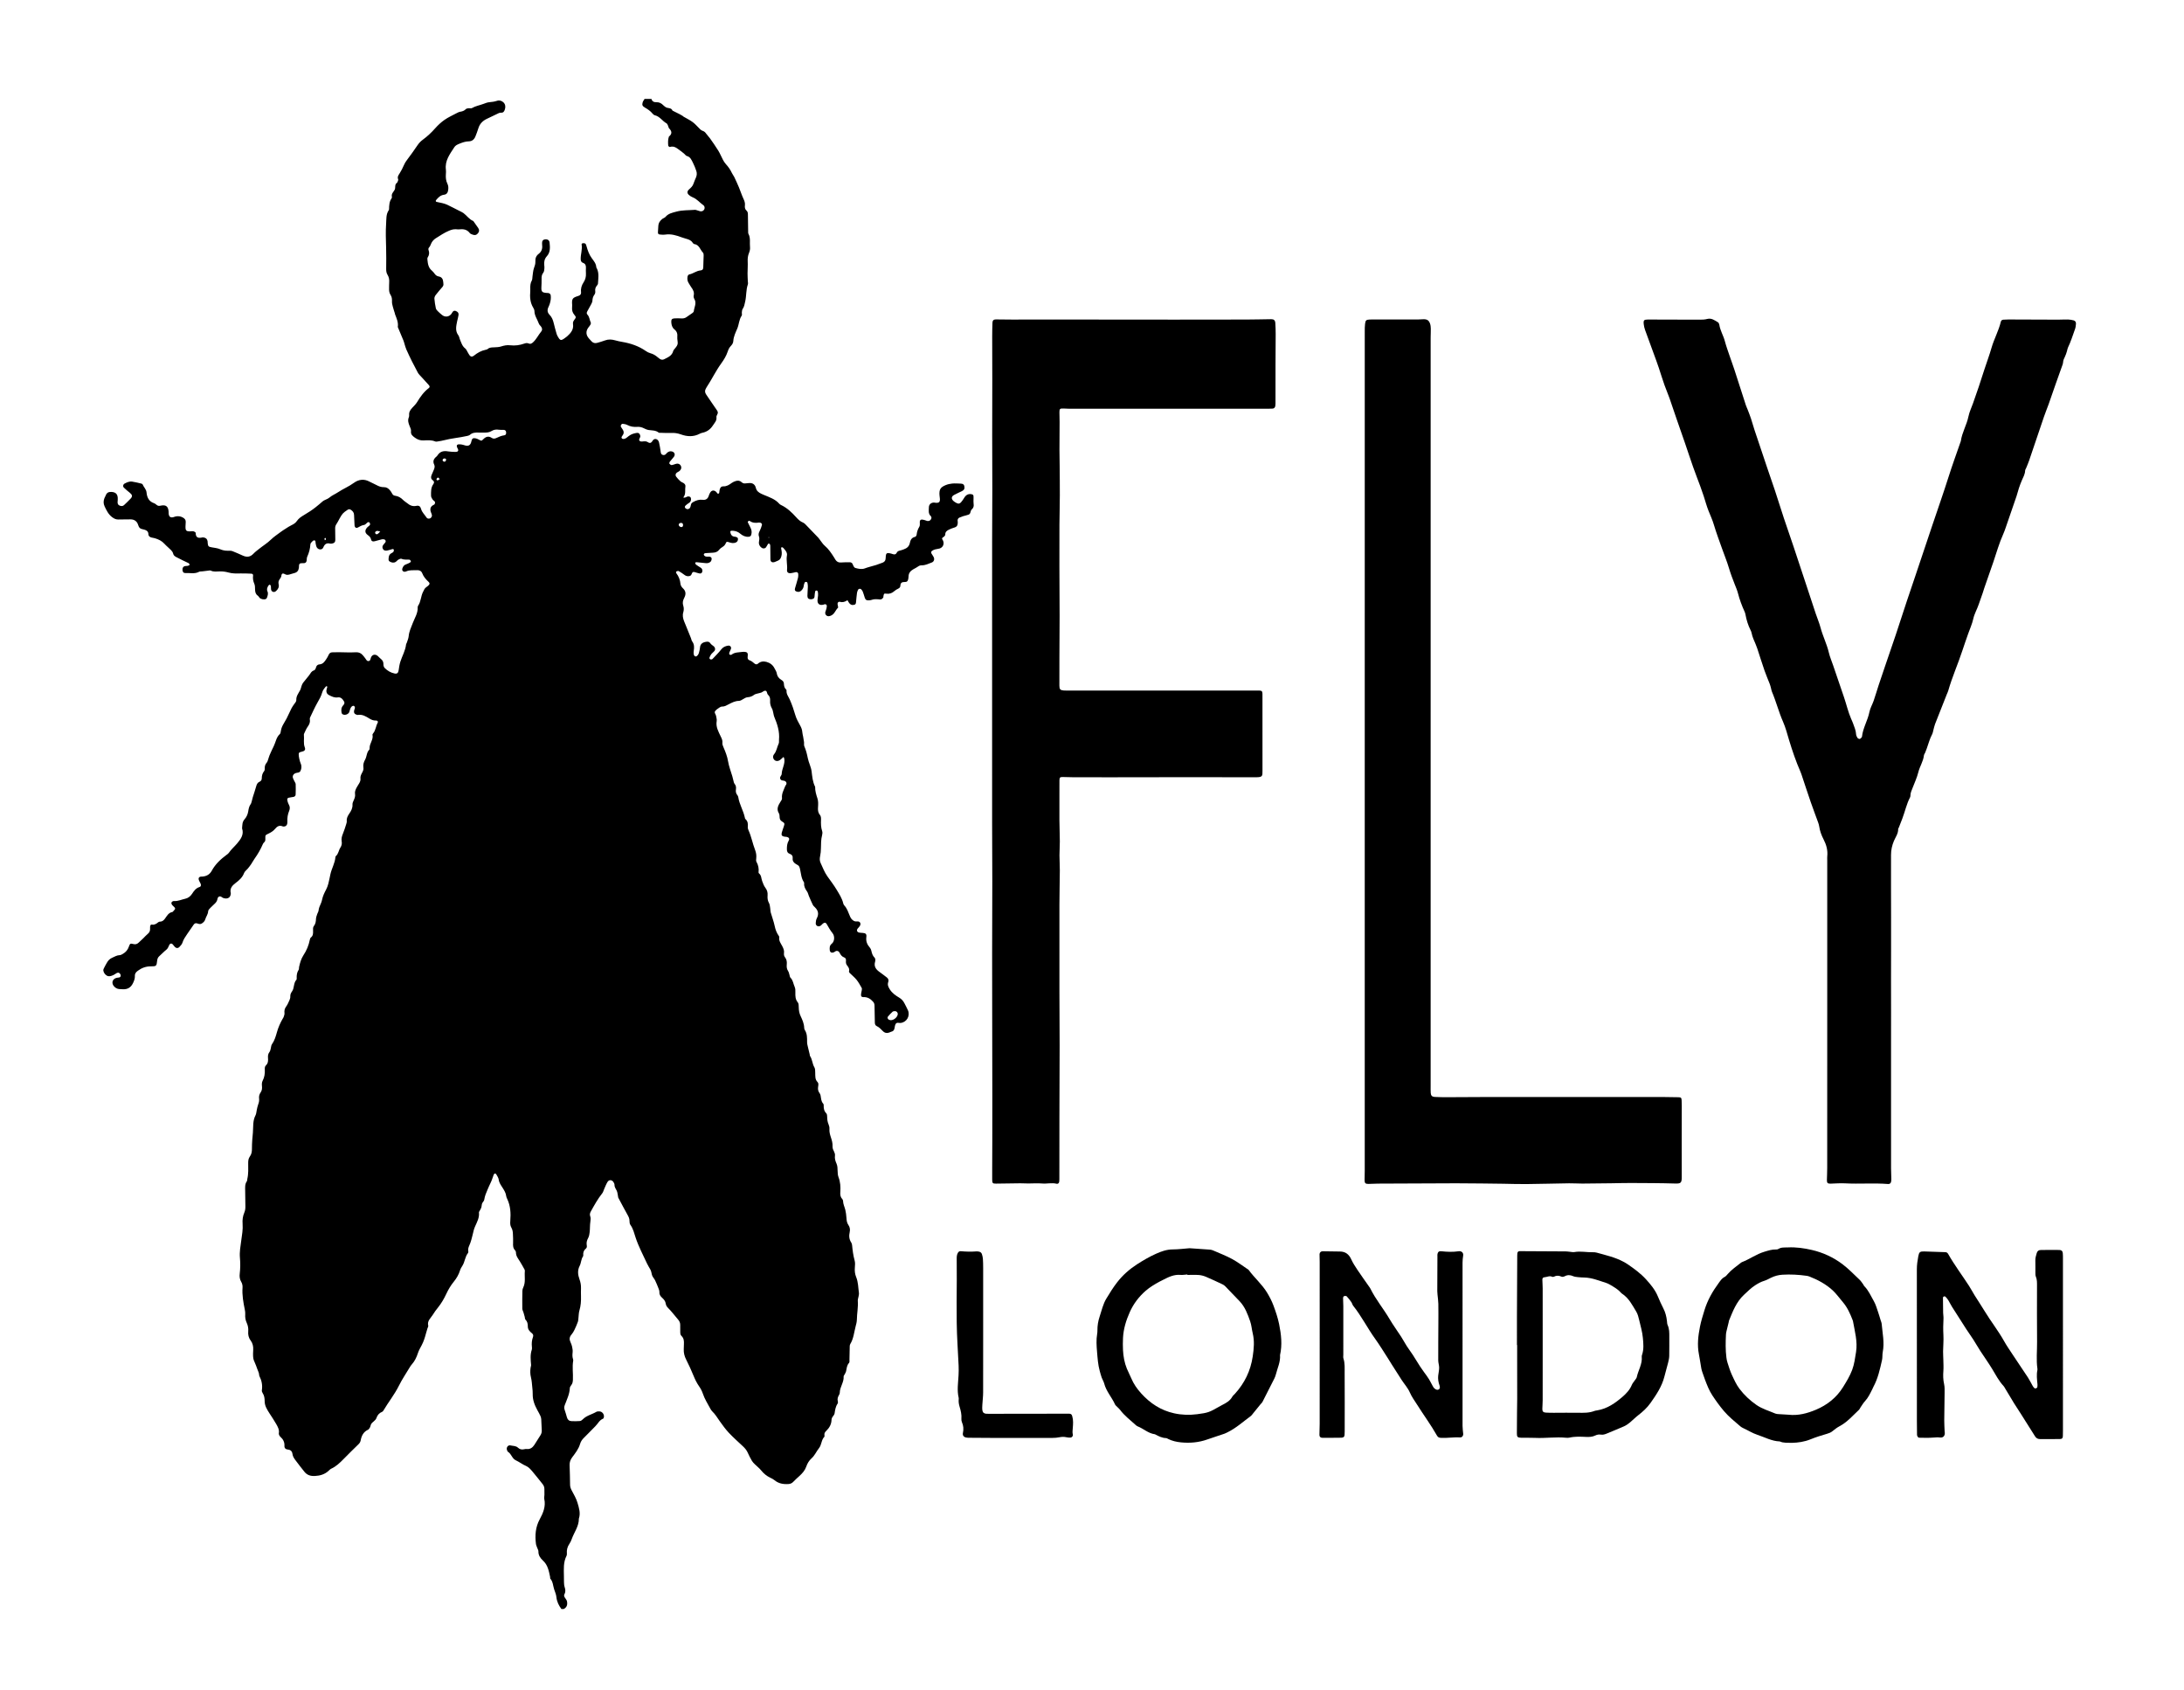 <?xml version="1.0" encoding="utf-8"?>
<!-- Generator: $$$/GeneralStr/196=Adobe Illustrator 27.6.0, SVG Export Plug-In . SVG Version: 6.00 Build 0)  -->
<svg version="1.1" id="Ebene_1" xmlns="http://www.w3.org/2000/svg" xmlns:xlink="http://www.w3.org/1999/xlink" x="0px" y="0px"
	 viewBox="0 0 3780.983 2924.912" enable-background="new 0 0 3780.983 2924.912" xml:space="preserve">
<g id="Fly-london_x5F_E.psd">
	<g>
		<path d="M1127.905,171.264c1.025,4.376,4.469,5.774,8.224,5.624c5.167-0.206,8.944,1.883,12.333,5.401
			c1.143,1.186,2.549,2.141,3.91,3.093c3.672,2.568,9.721,0.474,11.878,6.042c4.136,2.069,8.286,4.11,12.401,6.219
			c1.766,0.905,3.476,1.924,5.175,2.951c0.561,0.339,0.953,0.96,1.517,1.293c5.427,3.204,11.226,5.908,16.213,9.687
			c4.709,3.568,8.513,8.316,12.84,12.412c1.177,1.114,2.715,2.034,4.252,2.542c2.704,0.893,4.425,2.607,5.99,4.92
			c1.849,2.733,4.394,4.991,6.295,7.695c4.966,7.067,9.995,14.112,14.514,21.465c3.12,5.077,5.327,10.708,8.152,15.978
			c1.398,2.608,2.988,5.223,4.985,7.377c4.352,4.694,7.888,9.844,10.594,15.639c1.118,2.395,2.911,4.473,4.046,6.862
			c2.842,5.986,5.618,12.012,8.165,18.127c2.652,6.368,4.672,13.018,7.612,19.239c1.769,3.742,3.106,7.294,2.634,11.433
			c-0.39,3.414-0.21,6.646,2.702,9.145c2.219,1.905,2.446,4.525,2.464,7.291c0.065,9.967,0.253,19.932,0.424,29.898
			c0.017,0.991-0.038,2.134,0.413,2.944c4.148,7.457,1.912,15.692,2.81,23.527c0.359,3.138-0.544,6.682-1.764,9.679
			c-1.942,4.771-2.512,9.462-2.251,14.591c0.353,6.968-0.243,13.98-0.263,20.973c-0.012,4.325,0.296,8.651,0.45,12.976
			c0.071,1.994,0.694,4.19,0.079,5.948c-3.345,9.557-2.354,19.745-4.581,29.457c-1.042,4.546-1.644,9.104-4.443,13.109
			c-1.039,1.487-1.138,3.725-1.37,5.656c-0.234,1.953,0.675,4.491-0.261,5.838c-4.712,6.776-4.562,15.117-7.701,22.447
			c-2.921,6.822-6.395,13.749-6.823,21.493c-0.195,3.529-2.104,6.31-4.431,8.734c-2.616,2.725-4.088,5.901-5.259,9.466
			c-2.514,7.657-6.799,14.488-11.479,20.952c-9.381,12.96-16.183,27.471-25.011,40.751c-0.551,0.829-0.953,1.755-1.455,2.618
			c-2.094,3.602-1.495,6.908,0.803,10.237c6.05,8.767,11.885,17.685,18.034,26.382c1.92,2.715,2.94,5.001,0.95,8.102
			c-0.855,1.332-1.542,3.197-1.352,4.699c0.763,6.009-3.183,9.553-6.05,14.03c-4.673,7.298-10.853,11.401-19.095,13.019
			c-1.286,0.253-2.551,0.812-3.721,1.427c-10.739,5.649-21.641,5.159-32.745,1.157c-5.349-1.928-10.852-2.832-16.652-2.512
			c-5.972,0.329-11.986-0.092-17.98-0.23c-1.325-0.031-3.029,0.231-3.905-0.465c-5.094-4.047-11.202-3.5-17.057-4.363
			c-2.897-0.427-5.771-1.667-8.413-3.015c-3.688-1.883-7.49-2.758-11.556-2.434c-6.111,0.487-11.841-0.457-17.352-3.36
			c-2.263-1.192-5.032-1.644-7.626-1.921c-2.288-0.244-4.261,2.95-3.261,4.974c0.729,1.475,1.689,2.85,2.658,4.188
			c2.64,3.648,3.061,7.271,0.144,10.988c-0.608,0.774-1.14,1.633-1.562,2.522c-0.721,1.517,0.636,3.376,2.316,3.518
			c2.905,0.246,5.157-1.101,7.233-2.817c3.364-2.781,6.862-5.3,11.162-6.417c1.922-0.499,3.857-1.075,5.819-1.267
			c3.452-0.339,5.288,1.947,5.812,5.337c0.499,3.226-4.283,6.539-0.545,8.97c2.07,1.346,5.729,0.172,8.665,0.299
			c1.295,0.056,2.777,0.198,3.822,0.859c3.874,2.447,6.349,3.234,9.428-1.962c3.031-5.115,9.458-3.24,11.019,2.898
			c1.387,5.452,2.088,11.086,2.939,16.663c0.321,2.1,0.856,3.957,2.928,4.826c2.411,1.011,4.711,0.462,6.325-1.509
			c2.466-3.01,5.144-5.02,9.36-4.411c5.093,0.736,7.275,5.219,4.187,9.474c-2.144,2.954-4.837,5.507-7.036,8.426
			c-0.671,0.89-1.118,2.859-0.608,3.528c0.88,1.155,2.689,2.47,3.928,2.311c2.917-0.375,5.677-1.875,8.593-2.384
			c5.026-0.876,9.167,3.981,7.588,8.853c-0.477,1.47-1.684,2.848-2.88,3.901c-1.22,1.074-2.932,1.568-4.261,2.543
			c-2.401,1.763-3.214,4.611-1.46,7.033c2.109,2.914,4.697,5.531,7.35,7.98c1.429,1.319,3.431,2.013,5.169,3.001
			c2.562,1.457,4.062,3.732,3.571,6.598c-1.048,6.121,1.192,12.682-3.707,18.613c4.011,1.102,5.788-1.779,8.345-1.864
			c3.236-0.108,5.1,1.237,5.095,4.531c-0.004,2.813-0.772,5.134-3.461,6.681c-1.998,1.15-3.792,2.685-5.566,4.181
			c-1.334,1.125-2.327,2.82-1.208,4.331c0.86,1.161,2.58,2.225,3.973,2.298c1.383,0.073,3.339-0.782,4.134-1.885
			c1.101-1.529,1.58-3.632,1.911-5.56c0.448-2.61,1.997-3.773,4.211-5.008c5.108-2.849,10.288-4.462,16.213-3.726
			c5.364,0.666,8.91-1.744,10.504-7.04c0.57-1.893,1.418-3.754,2.438-5.45c2.616-4.352,6.991-4.696,10.705-0.929
			c0.693,0.703,1.129,1.659,1.813,2.374c0.931,0.973,2.836,0.391,3.093-0.962c0.308-1.623,0.347-3.298,0.675-4.916
			c0.806-3.969,2.709-6.485,6.461-6.358c5.886,0.2,10.063-2.67,14.434-5.814c2.11-1.518,4.619-2.657,7.114-3.421
			c3.668-1.123,7.301-0.762,10.245,2.098c2.129,2.068,4.611,2.385,7.396,1.918c1.634-0.274,3.317-0.24,4.969-0.43
			c6.319-0.729,10.728,2.304,12.09,8.047c1.345,5.671,5.011,8.269,9.586,10.479c1.498,0.724,3.04,1.358,4.574,2.005
			c9.432,3.976,19.336,7.11,26.422,15.199c0.853,0.973,2.073,1.724,3.261,2.287c10.464,4.957,18.565,12.782,26.19,21.243
			c3.347,3.714,6.936,7.169,11.749,9.098c1.492,0.598,2.863,1.747,4.009,2.919c7.446,7.616,14.849,15.274,22.179,23.002
			c1.583,1.668,2.767,3.708,4.204,5.521c2.262,2.856,4.212,6.108,6.953,8.406c6.774,5.681,11.501,12.876,16.173,20.171
			c0.897,1.401,1.642,2.901,2.567,4.281c2.188,3.268,5.079,5.025,9.229,4.757c5.316-0.343,10.657-0.491,15.98-0.381
			c1.383,0.029,3.303,0.988,3.997,2.12c1.699,2.772,1.958,6.82,5.615,7.811c5.107,1.385,10.364,2.641,15.711,0.775
			c2.825-0.986,5.641-2.055,8.54-2.761c7.688-1.874,15.165-4.314,22.519-7.253c2.831-1.131,4.466-2.849,5.06-5.583
			c0.418-1.925,0.318-3.958,0.514-5.937c0.451-4.561,1.893-5.666,6.591-4.825c1.952,0.349,3.861,0.992,5.755,1.609
			c2.914,0.949,5.182,0.495,6.632-2.503c1.103-2.28,3.111-3.224,5.566-3.712c2.265-0.451,4.445-1.352,6.639-2.123
			c5.337-1.876,9.21-5.036,10.442-10.972c1.05-5.058,3.041-9.452,9.065-10.591c1.134-0.215,2.561-2.367,2.699-3.741
			c0.506-5.062,2.043-9.513,4.737-13.92c1.363-2.231,0.539-5.791,0.729-8.749c0.147-2.283,1.647-3.765,3.882-3.57
			c1.621,0.141,3.231,0.572,4.81,1.007c1.588,0.438,3.095,1.294,4.7,1.515c2.491,0.342,4.539-0.705,5.923-2.876
			c1.227-1.926,1.166-4.27-0.258-5.578c-4.704-4.321-3.411-9.8-3.348-14.996c0.059-4.853,3.162-8.003,7.968-8.489
			c1.287-0.13,2.624,0.309,3.943,0.399c5.894,0.405,7.675-1.458,7.146-7.494c-0.174-1.99-0.552-3.965-0.676-5.957
			c-0.591-9.481,1.556-13.304,10.456-17.046c3.61-1.518,7.619-2.472,11.523-2.813c4.952-0.432,9.985-0.081,14.975,0.128
			c3.688,0.154,5.426,1.488,6.017,4.088c1.005,4.424-0.245,7.057-4.142,8.917c-4.495,2.145-9.034,4.212-13.425,6.553
			c-4.818,2.569-5.383,6.499-1.438,10.304c1.635,1.577,3.728,2.783,5.791,3.792c3.428,1.677,5.256,1.288,7.879-1.785
			c1.927-2.257,3.637-4.741,5.156-7.295c3.328-5.594,8.055-7.701,14.138-5.859c0.776,0.235,1.738,1.249,1.848,2.013
			c0.282,1.955,0.14,3.972,0.156,5.964c0.021,2.662-0.296,5.376,0.122,7.973c0.634,3.932,0.072,7.21-3.104,9.888
			c-2.84,2.395-1.443,7.527-5.474,9.07c-3.095,1.185-6.407,1.793-9.598,2.74c-1.271,0.377-2.441,1.108-3.718,1.449
			c-4.048,1.078-6.515,3.134-5.592,7.811c0.251,1.272,0.013,2.658-0.103,3.982c-0.297,3.376-2.115,5.341-5.409,6.317
			c-3.164,0.938-6.28,2.135-9.27,3.533c-3.714,1.737-6.98,3.921-6.792,8.875c0.04,1.058-1.046,2.321-1.903,3.211
			c-1.113,1.157-3.207,1.829-3.586,3.096c-0.338,1.128,1.123,2.767,1.725,4.207c2.389,5.718-0.206,11.631-6.102,13.465
			c-2.511,0.781-5.241,0.847-7.776,1.569c-1.853,0.527-3.713,1.372-5.271,2.49c-1.408,1.011-1.945,2.78-1.02,4.458
			c1.122,2.034,2.593,3.878,3.689,5.924c2.145,4.005,0.897,8.354-3.341,9.865c-5.592,1.995-10.984,4.94-17.193,4.766
			c-2.422-0.068-4.441,0.674-6.443,2.154c-2.372,1.754-5.113,3.011-7.699,4.475c-4.888,2.767-8.496,6.398-8.598,12.479
			c-0.022,1.326-0.138,2.671-0.4,3.969c-0.819,4.059-1.977,5.995-6.618,5.835c-4.363-0.15-7.002,1.457-7.126,6.217
			c-0.066,2.531-1.434,4.173-3.85,5.289c-2.372,1.096-4.689,2.53-6.649,4.251c-3.988,3.501-8.26,5.182-13.703,4.445
			c-4.18-0.566-4.266-0.155-5.136,4.019c-0.203,0.973,0.049,2.233-0.484,2.901c-0.94,1.177-2.189,2.439-3.556,2.856
			c-1.507,0.459-3.296,0.063-4.954-0.062c-4.009-0.301-7.954-0.37-11.832,1.106c-1.513,0.576-3.259,0.67-4.909,0.732
			c-3.835,0.144-5.445-1.041-6.619-4.651c-1.13-3.474-2.102-7.006-3.406-10.412c-0.573-1.494-1.682-2.841-2.761-4.068
			c-1.263-1.436-4.404-1.178-5.249,0.479c-0.89,1.746-1.735,3.639-2.007,5.552c-0.703,4.938-1.079,9.923-1.588,14.889
			c-0.235,2.291-0.066,4.896-2.889,5.767c-3.956,1.22-7.192-0.007-9.365-3.344c-0.878-1.348-1.663-2.757-2.712-4.51
			c-4.294,3.014-8.542,4.169-13.412,2.796c-2.062-0.581-3.845,1.43-3.726,3.603c0.072,1.31,0.521,2.596,0.697,3.906
			c0.129,0.957,0.52,2.407,0.056,2.834c-4.363,4.015-5.785,10.579-11.647,13.289c-2.865,1.324-5.636,2.255-8.39-0.051
			c-2.801-2.344-2.383-5.049-1.129-8.121c0.983-2.408,1.575-5.059,1.84-7.654c0.281-2.761-1.772-4.203-4.341-3.454
			c-0.313,0.091-0.577,0.355-0.89,0.447c-7.294,2.16-11.808-1.349-10.771-8.885c0.641-4.654,1.43-9.223,0.334-13.845
			c-0.171-0.723-1.332-1.619-2.094-1.679c-0.761-0.06-2.158,0.703-2.301,1.327c-0.579,2.54-0.929,5.157-1.079,7.762
			c-0.121,2.096-0.336,4.283-2.294,5.179c-2.782,1.274-5.989,1.491-8.569-0.312c-1.073-0.75-1.621-2.931-1.599-4.449
			c0.078-5.324,0.611-10.639,0.756-15.964c0.062-2.282-0.248-4.612-0.727-6.847c-0.15-0.701-1.366-1.558-2.161-1.633
			c-0.834-0.079-2.218,0.473-2.535,1.141c-0.82,1.729-1.491,3.647-1.665,5.54c-0.327,3.563-1.968,6.338-4.485,8.641
			c-2.093,1.915-4.559,2.508-7.409,1.664c-3.242-0.96-4.193-2.492-3.205-5.949c1.724-6.034,3.632-12.019,5.176-18.097
			c0.558-2.196,0.465-4.61,0.345-6.908c-0.105-2.011-2.25-3.254-4.37-2.812c-2.921,0.61-5.809,1.57-8.757,1.809
			c-4.222,0.342-6.695-1.739-6.236-5.785c0.945-8.323-1.719-16.515-0.161-24.91c0.983-5.298-3.039-9.255-6.283-13.057
			c-0.57-0.669-1.77-1.346-2.524-1.203c-1.803,0.341-1.281,1.91-1.02,3.13c0.915,4.276,1.393,8.514,0.081,12.831
			c-1.016,3.344-2.531,6.104-6.058,7.363c-1.874,0.668-3.613,1.742-5.509,2.316c-4.583,1.388-7.183-0.356-7.287-4.983
			c-0.172-7.635-0.128-15.274-0.234-22.91c-0.013-0.963-0.252-1.983-0.647-2.859c-0.237-0.525-0.936-1.03-1.513-1.156
			c-0.526-0.115-1.452,0.106-1.709,0.5c-1.257,1.927-2.227,4.047-3.533,5.935c-1.291,1.866-4.312,2.431-6.283,1.441
			c-3.942-1.981-6.548-6.192-5.966-10.546c0.443-3.317,1.285-6.566,0.019-9.838c-1.332-3.443-0.258-6.368,1.349-9.487
			c1.652-3.209,2.785-6.721,3.821-10.197c0.577-1.937-1.243-3.91-3.33-4.144c-0.66-0.074-1.348-0.181-1.99-0.076
			c-5.75,0.946-11.217,0.654-16.115-3.075c-0.411-0.313-1.815,0.386-2.548,0.907c-0.394,0.28-0.655,1.33-0.443,1.783
			c1.408,3.003,2.906,5.968,4.48,8.889c2.16,4.006,2.735,8.151,1.473,12.55c-0.624,2.175-1.981,3.284-4.256,3.501
			c-5.729,0.545-10.652-1.821-14.675-5.254c-3.803-3.245-7.774-4.747-12.581-5.135c-4.613-0.373-5.507,0.495-4.208,4.531
			c1.022,3.174,2.833,5.202,6.212,5.639c0.66,0.085,1.342,0.06,1.985,0.211c3.518,0.823,4.608,1.85,4.529,4.185
			c-0.104,3.074-1.507,4.946-4.337,5.996c-3.67,1.361-7.141,0.63-10.721-0.547c-4.356-1.432-4.77-1.431-6.308,2.065
			c-1.163,2.644-2.821,4.291-5.146,5.768c-2.201,1.398-4.487,2.987-6.031,5.025c-2.697,3.562-6.253,4.774-10.368,5.06
			c-4.313,0.3-8.635,0.46-12.947,0.761c-1.783,0.124-3.623,1.063-3.269,2.872c0.237,1.208,2.013,2.597,3.366,2.988
			c1.852,0.534,3.958,0.148,5.95,0.248c2.205,0.111,4.167,1.177,4.233,3.38c0.054,1.794-0.597,4.13-1.817,5.328
			c-2.167,2.128-5.211,2.842-8.352,2.515c-5.27-0.549-10.536-1.14-15.814-1.6c-0.842-0.073-1.735,0.444-2.605,0.688
			c0.447,1.148,0.565,2.723,1.401,3.365c2.626,2.017,5.52,3.685,8.313,5.483c2.179,1.402,3.026,3.406,2.828,5.958
			c-0.202,2.612-2.146,4.526-4.628,4.027c-2.924-0.589-5.794-1.488-8.644-2.388c-2.283-0.721-3.931-0.193-4.774,2.085
			c-0.835,2.256-1.756,4.318-4.492,4.798c-3.11,0.546-5.8,0.025-8.404-2.015c-3.128-2.45-6.517-4.605-9.969-6.579
			c-0.878-0.502-2.578-0.15-3.624,0.367c-1.463,0.723-1.306,2.309-0.468,3.424c4.104,5.461,6.474,11.421,7.071,18.349
			c0.229,2.662,2.194,5.7,4.265,7.578c5.492,4.978,5.275,10.733,2.348,16.341c-2.481,4.753-3.443,8.906-1.677,14.197
			c1.092,3.272,1.005,7.459-0.007,10.795c-1.685,5.56-0.635,10.503,1.288,15.542c1.063,2.786,2.275,5.516,3.398,8.28
			c2.862,7.046,5.726,14.092,8.554,21.152c0.739,1.845,0.948,4.043,2.091,5.559c3.779,5.011,3.681,10.477,2.746,16.225
			c-0.312,1.92-0.379,3.966-0.074,5.878c0.321,2.013,1.49,4.141,3.73,4.022c1.307-0.069,2.803-1.581,3.709-2.815
			c0.949-1.291,1.457-2.983,1.866-4.575c0.661-2.572,1.357-5.184,1.55-7.816c0.437-5.964,3.772-8.814,9.36-9.953
			c3.5-0.713,6.343-0.967,8.731,2.569c1.419,2.1,3.967,3.423,5.95,5.161c2.41,2.112,2.918,5.571,0.91,8.009
			c-1.683,2.043-3.99,3.587-5.591,5.68c-1.363,1.783-2.274,3.977-3.036,6.114c-0.223,0.627,0.541,1.994,1.23,2.448
			c0.701,0.462,1.889,0.362,2.825,0.23c0.591-0.083,1.211-0.583,1.648-1.052c4.98-5.347,10.315-10.427,14.754-16.194
			c3.176-4.127,7.144-5.757,11.803-6.54c3.436-0.577,5.979,2.092,5.082,5.45c-0.588,2.198-2.008,4.162-2.745,6.336
			c-0.366,1.078-0.503,2.892,0.109,3.472c0.722,0.684,2.848,0.986,3.536,0.43c5.642-4.566,12.544-3.916,19.037-4.89
			c1.62-0.243,3.331-0.084,4.978,0.097c2.745,0.301,4.173,1.854,4.218,4.605c0.027,1.654-0.313,3.312-0.339,4.971
			c-0.034,2.215,1.088,4.081,3.051,4.74c3.616,1.212,6.31,3.573,9.104,5.962c1.637,1.4,3.95,1.642,5.554,0.189
			c4.412-3.997,9.565-4.758,14.893-3.254c5.91,1.667,10.87,5.036,13.759,10.767c1.494,2.964,3.611,5.865,4.13,9.012
			c0.908,5.504,3.914,9.106,8.384,11.696c2.623,1.52,3.852,3.617,3.978,6.435c0.168,3.766,0.833,7.255,3.841,9.918
			c0.441,0.391,0.773,1.224,0.715,1.81c-0.599,6.151,3.408,10.592,5.654,15.704c3.857,8.778,6.965,17.803,9.63,27.05
			c1.805,6.262,5.184,12.143,8.383,17.902c2,3.599,3.343,7.147,3.622,11.245c0.177,2.608,0.96,5.172,1.418,7.766
			c0.571,3.232,1.193,6.461,1.59,9.717c0.281,2.299-0.434,4.929,0.438,6.908c2.942,6.68,4.652,13.582,6.082,20.732
			c1.549,7.745,5.599,15.072,6.565,22.83c1.149,9.215,1.841,18.332,6.128,26.75c-0.2,7.118,1.902,13.672,4.082,20.385
			c1.486,4.578,1.26,9.901,0.921,14.83c-0.334,4.859-0.155,9.214,3.105,13.142c2.018,2.431,2.198,5.498,2.081,8.552
			c-0.256,6.67-0.269,13.269,1.968,19.752c0.708,2.052,0.505,4.696-0.068,6.86c-1.988,7.509-1.94,15.126-2.042,22.789
			c-0.061,4.613-0.482,9.298-1.443,13.801c-0.878,4.112-0.871,7.953,0.88,11.692c3.659,7.815,6.646,15.97,11.693,23.093
			c5.385,7.602,11.139,14.992,15.904,22.969c4.548,7.612,9.57,15.119,11.624,24.009c0.284,1.232,0.937,2.535,1.797,3.451
			c4.693,5.006,6.717,11.382,9.283,17.495c0.76,1.81,1.472,3.747,2.683,5.239c2.56,3.152,5.368,5.427,10.18,4.912
			c4.955-0.53,7.243,3.54,4.849,7.714c-0.973,1.695-2.592,3.008-3.81,4.577c-2.258,2.91-1.361,5.975,2.161,6.91
			c1.886,0.501,3.917,0.5,5.889,0.627c5.635,0.362,7.631,1.726,6.913,7.204c-0.958,7.302,1.344,12.924,5.966,18.177
			c1.264,1.437,2.194,3.414,2.622,5.293c1.04,4.569,2.122,8.855,5.79,12.356c1.272,1.214,1.474,4.578,0.864,6.56
			c-2.674,8.687,1.609,13.928,8.128,18.46c4.083,2.838,7.938,6.003,11.937,8.964c2.775,2.055,3.704,4.882,2.643,7.946
			c-1.71,4.939-0.042,8.421,2.643,12.757c4.102,6.626,10.036,10.596,16.225,14.312c4.248,2.551,7.156,5.805,9.274,10.066
			c1.926,3.875,4.036,7.664,5.818,11.603c4.454,9.846-1.953,21.065-12.616,22.194c-2.872,0.304-6.427-1.484-8.377,1.526
			c-1.363,2.104-1.672,4.977-2.122,7.564c-0.582,3.35-2.306,5.357-5.648,6.066c-0.958,0.203-1.838,0.765-2.759,1.15
			c-4.478,1.868-8.523,1.192-11.906-2.305c-3.246-3.356-6.422-6.677-10.779-8.738c-2.201-1.041-2.955-3.353-2.99-5.914
			c-0.129-9.655-0.494-19.307-0.546-28.962c-0.015-2.81-0.528-4.964-2.537-7.17c-4.461-4.9-9.275-8.194-16.348-7.953
			c-3.983,0.136-4.998-1.877-4.332-6.035c0.316-1.972,0.878-3.907,1.135-5.884c0.168-1.295,0.464-2.908-0.113-3.909
			c-2.8-4.861-5.463-9.896-8.968-14.227c-3.49-4.311-7.959-7.822-11.908-11.774c-0.647-0.648-1.347-1.907-1.141-2.636
			c1.272-4.511-1.12-7.611-3.621-10.828c-1.717-2.208-1.894-4.89-1.613-7.632c0.259-2.526-0.5-4.824-3.019-5.714
			c-4.143-1.465-6.298-4.548-8.099-8.286c-1.242-2.579-4.562-4.212-7.615-2.012c-0.805,0.58-1.672,1.136-2.593,1.479
			c-3.958,1.475-6.514-0.16-6.8-4.429c-0.266-3.976-0.267-7.451,3.614-10.573c4.803-3.864,5.45-13.036,1.199-18.245
			c-4.06-4.975-7.008-10.446-10.156-15.902c-1.574-2.727-4.025-2.771-6.665-0.469c-1.487,1.297-2.743,2.99-4.429,3.9
			c-3.66,1.974-7.886-0.461-7.785-4.622c0.071-2.896,0.547-6.081,1.873-8.593c3.862-7.315,2.513-13.395-3.193-18.96
			c-1.422-1.386-3.001-2.815-3.848-4.547c-2.439-4.988-4.577-10.125-6.758-15.235c-1.041-2.438-1.474-5.253-2.947-7.363
			c-3.123-4.473-5.756-8.943-5.19-14.667c0.061-0.614-0.19-1.37-0.541-1.897c-4.602-6.912-4.832-15.13-6.647-22.836
			c-0.747-3.171-1.601-5.659-4.668-7.041c-0.905-0.408-1.73-0.994-2.585-1.511c-3.71-2.241-5.914-5.295-5.403-9.863
			c0.435-3.892-1.399-6.423-4.986-7.614c-3.751-1.246-4.977-3.822-5.02-7.599c-0.061-5.394,0.276-10.501,3.157-15.388
			c1.917-3.25,0.276-5.64-3.577-6.383c-1.301-0.251-2.66-0.195-3.97-0.413c-4.242-0.704-5.595-2.602-4.478-6.966
			c0.905-3.533,2.34-6.926,3.449-10.411c1.742-5.472,1.775-5.903-2.97-8.873c-2.541-1.59-3.841-3.437-4.13-6.317
			c-0.265-2.63-0.017-5.706-1.304-7.769c-4.8-7.691-1.023-13.941,2.792-20.173c1.228-2.005,2.845-3.676,2.549-6.235
			c-0.893-7.709,3.164-14.092,5.644-20.889c0.331-0.908,1.203-1.604,1.647-2.488c1.186-2.356,0.325-4.621-1.856-5.93
			c-2.732-1.64-7.054-0.08-8.513-4.204c-1.203-3.402,2.489-5.459,2.551-8.232c0.206-9.324,6.564-17.628,4.333-27.276
			c-0.128-0.553-0.549-1.039-1.17-2.169c-1.995,1.764-3.797,3.564-5.807,5.09c-3.401,2.581-7.542,2.512-10.017,0.037
			c-2.597-2.598-3.158-6.66-0.439-9.937c4.438-5.349,4.929-12.242,7.833-18.171c0.946-1.931,0.405-4.574,0.617-6.884
			c1.285-14.024-2.876-26.892-8.198-39.559c-1.001-2.383-1.212-5.09-1.873-7.625c-0.573-2.195-0.881-4.582-1.985-6.492
			c-2.429-4.198-3.672-8.829-3.334-13.384c0.329-4.43-0.477-7.807-3.67-10.759c-2.166-2.003-1.186-6.752-4.747-6.985
			c-2.229-0.146-4.541,2.32-6.955,3.253c-2.154,0.832-4.523,1.086-6.753,1.745c-1.889,0.558-4.027,0.932-5.505,2.089
			c-3.302,2.585-6.956,3.914-11.025,4.197c-3.146,0.219-5.603,1.744-8.178,3.364c-2.191,1.378-4.774,2.936-7.206,2.973
			c-6.667,0.101-12.226,3.082-17.806,5.953c-3.575,1.839-6.845,3.984-11.127,3.87c-1.525-0.04-3.283,0.689-4.576,1.585
			c-2.704,1.874-5.695,3.705-7.591,6.275c-2.066,2.8,1.199,5.545,1.613,8.419c0.427,2.965,1.534,6.073,1.035,8.887
			c-1.769,9.987,3.007,18.16,6.929,26.472c1.737,3.683,3.512,6.863,2.946,11.216c-0.313,2.405,0.85,5.175,1.877,7.551
			c3.427,7.931,6.561,15.794,7.984,24.518c1.431,8.776,4.856,17.225,7.364,25.829c0.645,2.213,1.068,4.491,1.703,6.707
			c0.62,2.168,0.848,4.745,2.196,6.343c2.432,2.884,2.813,5.978,2.332,9.331c-0.548,3.82-0.106,7.225,2.519,10.271
			c0.823,0.955,1.367,2.35,1.562,3.617c1.882,12.212,8.674,22.827,11.263,34.801c0.209,0.968,0.322,2.221,0.966,2.786
			c4.239,3.715,4.784,8.379,4.224,13.615c-0.202,1.886,0.394,4.05,1.206,5.821c5.01,10.932,7.035,22.848,11.371,33.988
			c1.854,4.763,2.588,9.591,2.043,14.682c-0.209,1.954-0.549,4.339,0.318,5.884c3.216,5.732,4.486,11.695,3.698,18.178
			c-0.072,0.595,0.186,1.503,0.622,1.844c4.408,3.445,3.927,8.857,5.617,13.405c1.496,4.026,2.996,8.275,5.546,11.626
			c3.079,4.047,4.212,8.253,3.835,13.027c-0.375,4.744-0.016,9.126,2.472,13.463c1.413,2.462,1.521,5.713,2.031,8.641
			c0.455,2.612,0.324,5.361,1.029,7.889c2.13,7.637,5.052,15.089,6.682,22.82c1.335,6.331,3.356,12.103,7.129,17.318
			c0.553,0.764,1.042,1.92,0.9,2.785c-0.964,5.859,2.574,10.182,5.017,14.808c2.064,3.91,3.837,7.755,3.145,12.313
			c-0.421,2.774,0.208,5.322,1.937,7.523c2.891,3.682,3.271,7.959,2.853,12.342c-0.393,4.114,0.048,7.844,2.465,11.421
			c1.247,1.846,1.542,4.334,2.265,6.533c0.517,1.573,0.569,3.627,1.623,4.64c4.623,4.443,4.931,10.792,7.397,16.152
			c1.302,2.832,1.218,6.465,1.155,9.725c-0.117,6.072-0.114,11.787,4.191,16.965c1.637,1.969,1.624,5.632,1.669,8.533
			c0.085,5.381,0.877,10.255,3.304,15.338c2.955,6.189,5.822,12.731,6.1,19.909c0.05,1.298,0.283,2.786,0.971,3.829
			c4.301,6.517,4.074,13.779,4.059,21.131c-0.006,3.252,1.021,6.525,1.729,9.756c0.849,3.875,1.867,7.713,2.791,11.573
			c0.231,0.965,0.099,2.147,0.618,2.894c4.051,5.836,3.775,13.288,7.467,19.364c1.571,2.585,1.354,6.407,1.479,9.685
			c0.214,5.618-0.573,11.277,4.044,15.917c1.918,1.927,1.468,4.961,1.03,7.671c-0.655,4.058-0.379,7.912,2.381,11.361
			c0.992,1.24,1.593,2.962,1.891,4.554c0.907,4.856,0.796,9.984,4.601,13.921c0.592,0.612,0.716,1.884,0.697,2.843
			c-0.1,5.121,0.539,9.781,4.53,13.74c1.36,1.349,1.495,4.316,1.515,6.55c0.039,4.397,0.673,8.537,2.423,12.63
			c1.013,2.37,1.693,5.179,1.492,7.709c-0.412,5.173,0.953,9.892,2.505,14.643c1.66,5.082,3.213,10.176,2.878,15.625
			c-0.041,0.661,0.045,1.331,0.099,1.995c0.403,5.007,4.842,8.832,4.07,14.219c-0.686,4.791,0.729,9.256,2.653,13.554
			c1.83,4.087,1.818,8.371,1.947,12.724c0.107,3.608,0.276,7.438,1.535,10.743c3.174,8.335,3.753,16.897,3.135,25.573
			c-0.323,4.535-0.076,8.568,3.183,12.076c0.843,0.907,1.554,2.344,1.568,3.545c0.063,5.49,2.638,10.277,3.897,15.416
			c1.097,4.479,1.602,9.143,1.944,13.756c0.324,4.375,0.665,8.665,3.293,12.356c2.698,3.789,3.347,8.011,2.371,12.386
			c-1.443,6.471-1.11,12.515,2.719,18.196c0.878,1.302,1.277,3.083,1.434,4.689c0.87,8.911,1.959,17.738,4.406,26.427
			c1.048,3.724,0.707,7.967,0.373,11.921c-0.488,5.778,0.043,11.334,2.254,16.658c3.657,8.802,3.47,18.254,4.78,27.446
			c0.27,1.896-0.289,3.932-0.597,5.883c-0.414,2.624-1.535,5.272-1.342,7.833c0.829,11.01-1.5,21.832-1.648,32.781
			c-0.053,3.91-1.196,7.855-2.2,11.691c-2.676,10.226-3.479,21.026-9.225,30.34c-0.66,1.071-0.879,2.548-0.915,3.847
			c-0.216,7.63-0.292,15.264-0.478,22.895c-0.048,1.965,0.431,4.64-0.63,5.759c-4.029,4.252-4.08,9.619-5.251,14.742
			c-0.431,1.886-1.651,3.593-2.522,5.377c-0.579,1.186-1.759,2.407-1.675,3.538c0.743,10.022-6.604,18.077-6.656,27.888
			c-0.007,1.268-0.51,2.667-1.171,3.774c-2.123,3.555-3.452,7.129-2.158,11.373c0.352,1.155,0.214,2.889-0.443,3.85
			c-3.505,5.132-4.351,10.965-5.229,16.896c-0.272,1.837-1.674,3.617-2.878,5.177c-1.48,1.917-2.344,3.837-2.432,6.338
			c-0.258,7.345-3.645,13.379-8.773,18.381c-2.29,2.234-4.011,4.37-3.499,7.755c0.146,0.964,0.317,2.379-0.209,2.92
			c-5.327,5.474-4.467,13.714-9.209,19.624c-4.544,5.665-7.306,12.695-12.915,17.668c-4.336,3.845-7.243,8.802-9.076,14.135
			c-2.263,6.583-6.546,11.434-11.458,15.976c-3.648,3.372-7.472,6.587-10.827,10.232c-2.448,2.661-5.089,3.857-8.664,4.09
			c-8.964,0.585-17.191-0.874-24.331-6.813c-2.013-1.675-4.469-2.891-6.863-4.019c-6.443-3.035-11.677-7.375-16.166-12.953
			c-3.086-3.835-7.158-6.865-10.678-10.366c-1.845-1.836-3.802-3.71-5.091-5.926c-2.672-4.597-5.141-9.341-7.299-14.2
			c-1.95-4.39-4.892-7.835-8.339-11.057c-8.261-7.724-16.73-15.267-24.475-23.486c-5.672-6.019-10.519-12.856-15.378-19.585
			c-4.284-5.932-7.882-12.346-13.309-17.427c-1.418-1.327-2.443-3.153-3.391-4.89c-4.61-8.45-9.741-16.61-12.848-25.857
			c-1.466-4.363-3.699-8.63-6.358-12.394c-4.056-5.741-7.015-11.897-9.673-18.364c-3.89-9.464-8.092-18.831-12.754-27.935
			c-2.993-5.844-4.527-11.74-4.233-18.215c0.136-2.994,0.162-5.994,0.293-8.988c0.224-5.111-0.118-9.99-4.217-13.826
			c-2.127-1.99-2.131-4.769-2.145-7.46c-0.021-3.999-0.018-7.998-0.066-11.996c-0.042-3.477-1.401-6.313-3.718-8.972
			c-5.861-6.727-11.13-13.951-17.507-20.26c-1.794-1.775-3.449-4.412-3.744-6.827c-0.587-4.801-3.382-7.883-6.595-10.809
			c-2.853-2.599-4.688-5.427-4.486-9.522c0.094-1.901-0.549-3.94-1.259-5.76c-1.927-4.945-3.882-9.897-6.19-14.67
			c-1.555-3.216-4.516-5.924-5.4-9.245c-0.845-3.173-1.193-6.497-2.782-9.449c-1.89-3.51-4.174-6.831-5.823-10.446
			c-6.752-14.804-14.55-29.15-19.654-44.682c-2.484-7.559-4.216-15.391-9.014-22.073c-1.248-1.739-1.687-4.431-1.622-6.659
			c0.125-4.262-1.62-7.625-3.616-11.17c-5.191-9.218-10.074-18.61-15.076-27.934c-0.315-0.586-0.743-1.159-0.874-1.789
			c-0.801-3.86-0.925-7.998-2.461-11.527c-1.429-3.283-3.99-5.947-3.905-9.974c0.038-1.807-0.926-3.891-2.033-5.414
			c-2.784-3.832-7.455-4.007-9.991-0.028c-2.466,3.87-4.017,8.327-5.936,12.541c-1.088,2.388-1.651,5.173-3.236,7.15
			c-7.73,9.642-13.609,20.395-19.611,31.112c-1.601,2.858-2.431,5.473-1.316,8.467c1.213,3.257,0.817,6.32,0.303,9.707
			c-0.895,5.893-0.533,11.965-1.171,17.912c-0.382,3.56-1.038,7.363-2.704,10.442c-2.014,3.721-3.035,7.294-2.489,11.415
			c0.306,2.31,0.855,4.883-1.219,6.551c-3.733,3.001-5.13,6.779-4.734,11.411c0.055,0.65,0.105,1.486-0.232,1.956
			c-3.599,5.012-3.25,11.466-5.95,16.668c-4.065,7.834-3.1,15.568-0.362,23.152c1.858,5.146,2.828,10.185,2.648,15.586
			c-0.155,4.66-0.142,9.333-0.008,13.994c0.24,8.365-0.339,16.561-2.764,24.68c-1.213,4.064-1.115,8.516-1.647,12.788
			c-0.284,2.283-0.278,4.691-1.05,6.807c-1.704,4.674-3.644,9.284-5.826,13.755c-1.447,2.966-3.165,5.921-5.32,8.394
			c-3.568,4.095-3.756,8.227-1.576,12.92c1.117,2.406,2.159,4.922,2.701,7.5c0.677,3.217,1.362,6.608,1.03,9.819
			c-0.418,4.033-0.695,7.9,0.606,11.794c0.31,0.929,0.541,2.015,0.375,2.952c-1.934,10.939,0.022,21.934-0.513,32.894
			c-0.166,3.411-0.545,6.532-2.784,9.339c-1.204,1.509-2.499,3.467-2.571,5.27c-0.424,10.558-5.186,19.775-8.729,29.354
			c-0.985,2.664-1.256,5.051-0.38,7.719c1.452,4.419,2.869,8.857,4.085,13.345c1.095,4.042,3.597,6.465,7.693,6.665
			c4.952,0.242,9.948,0.274,14.878-0.15c1.743-0.149,3.641-1.62,4.966-2.978c6.53-6.69,15.775-8.389,23.453-12.948
			c1.319-0.784,3.234-0.727,4.88-0.767c5.041-0.123,9.169,5.037,8.113,10.134c-0.19,0.919-0.7,2.247-1.396,2.513
			c-6.383,2.44-8.929,8.752-13.399,13.094c-6.67,6.48-12.867,13.45-19.599,19.861c-3.256,3.1-5.537,6.44-6.788,10.734
			c-2.571,8.825-8.258,15.957-13.62,23.12c-3.202,4.278-4.722,8.508-4.515,13.768c0.445,11.309,0.651,22.629,0.81,33.947
			c0.048,3.449,1.091,6.366,2.702,9.412c3.728,7.047,7.96,14.063,10.157,21.623c2.55,8.772,5.615,17.923,2.367,27.377
			c0.167,13.313-8.207,23.658-12.381,35.462c-0.991,2.803-2.233,5.625-3.916,8.052c-3.59,5.177-5.018,10.753-4.475,16.971
			c0.112,1.284-0.007,2.789-0.581,3.902c-5.757,11.154-4.697,23.156-4.547,35.052c0.042,3.309-0.067,6.625,0.114,9.926
			c0.162,2.965,0.159,6.066,1.065,8.833c1.405,4.29,2.061,8.319-0.214,12.457c-1.303,2.37-0.423,4.442,0.953,6.5
			c1.26,1.885,2.897,3.777,3.357,5.886c1.222,5.605,0.046,10.541-5.615,13.428c-1.333,0-2.666,0-3.999,0
			c-4.625-6.199-7.875-12.834-8.673-20.777c-0.455-4.525-2.439-8.915-3.882-13.318c-2.03-6.194-1.942-13.148-6.655-18.417
			c-0.532-0.595-0.128-1.958-0.333-2.927c-2.192-10.354-3.94-20.73-12.489-28.525c-4.345-3.962-7.921-8.942-7.763-15.643
			c0.051-2.161-1.423-4.352-2.169-6.54c-0.746-2.188-1.835-4.343-2.116-6.594c-1.851-14.786-0.862-28.977,6.532-42.584
			c5.861-10.787,10.781-22.207,7.877-35.226c-0.488-2.188,0.247-4.63,0.277-6.956c0.042-3.321-0.128-6.645-0.057-9.965
			c0.075-3.512-1.155-6.409-3.366-9.106c-5.899-7.197-11.487-14.659-17.57-21.694c-3.018-3.491-6.373-7.401-10.425-9.125
			c-6.503-2.766-11.976-7.128-18.28-10.068c-6.399-2.984-7.381-10.905-13.218-14.462c-0.979-0.596-1.521-2.151-1.947-3.373
			c-1.468-4.21,1.781-8.834,5.978-7.849c4.435,1.041,9.523,0.484,13.16,3.994c3.26,3.147,6.955,3.533,11.105,2.534
			c1.279-0.308,2.67-0.476,3.968-0.331c6.132,0.686,10.151-2.507,13.252-7.202c3.668-5.554,7.203-11.197,10.689-16.867
			c1.595-2.595,2.279-5.432,2.07-8.582c-0.419-6.297-0.471-12.619-0.876-18.917c-0.124-1.927-0.639-3.933-1.443-5.688
			c-1.507-3.292-3.314-6.45-5.068-9.624c-4.874-8.821-8.504-17.964-8.259-28.311c0.086-3.644-0.286-7.315-0.672-10.951
			c-0.631-5.939-0.888-12-2.34-17.748c-1.434-5.676-1.447-11.166-0.665-16.8c0.227-1.635,0.981-3.281,0.85-4.868
			c-0.728-8.837-1.729-17.641,1.245-26.325c0.515-1.505,0.357-3.326,0.18-4.966c-0.619-5.72-0.17-11.314,1.796-16.726
			c1.046-2.879,0.553-4.984-1.975-6.957c-3.741-2.92-6.909-6.465-6.892-11.594c0.015-4.498-0.708-8.489-4.098-11.863
			c-0.986-0.982-0.814-3.1-1.239-4.68c-0.681-2.53-1.383-5.055-2.142-7.562c-0.67-2.211-2.015-4.386-2.051-6.593
			c-0.169-10.323-0.064-20.654,0.135-30.979c0.037-1.935,0.653-3.997,1.506-5.755c4.468-9.204,1.826-19.058,2.763-28.574
			c0.091-0.926-0.265-2.018-0.732-2.856c-2.575-4.628-5.126-9.277-7.921-13.773c-2.976-4.787-6.743-9.143-6.736-15.279
			c0.001-1.245-0.524-2.83-1.381-3.678c-3.73-3.688-3.843-8.125-3.599-12.941c0.252-4.977-0.137-9.988-0.275-14.982
			c-0.111-4.027-0.598-7.952-2.721-11.533c-2.131-3.594-2.154-7.473-1.831-11.581c1.028-13.065,0.445-25.968-5.368-38.109
			c-0.715-1.493-1.481-3.082-1.662-4.689c-0.622-5.52-3.441-10.015-6.302-14.526c-2.833-4.469-6.01-8.632-6.744-14.279
			c-0.408-3.137-2.584-6.08-4.163-9.002c-0.396-0.734-1.62-1.516-2.364-1.428c-0.769,0.09-1.741,1.085-2.062,1.905
			c-1.816,4.632-3.063,9.531-5.289,13.944c-1.936,3.839-3.568,7.738-5.269,11.642c-2.518,5.779-4.906,11.409-5.845,17.671
			c-0.231,1.538-1.246,3.134-2.314,4.335c-2.204,2.478-1.901,5.467-2.537,8.355c-0.673,3.051-2.777,5.783-4.229,8.668
			c-0.14,0.278-0.152,0.66-0.116,0.982c0.967,8.762-3.128,16.123-6.498,23.698c-0.936,2.104-1.788,4.274-2.386,6.493
			c-1.982,7.351-3.376,14.898-5.885,22.058c-1.75,4.993-4.906,9.46-3.609,15.171c0.197,0.866-0.13,2.134-0.688,2.843
			c-5.076,6.446-5.261,15.002-9.516,21.802c-1.577,2.521-3.235,5.131-4.093,7.934c-2.255,7.371-6.157,13.987-10.856,19.735
			c-5.354,6.549-9.5,13.622-13.008,21.135c-3.961,8.486-8.6,16.474-14.5,23.77c-3.125,3.865-6.123,7.891-8.678,12.146
			c-3.564,5.937-10.276,10.587-8.068,19.112c0.354,1.365-0.892,3.134-1.368,4.726c-0.857,2.867-1.758,5.723-2.521,8.615
			c-1.873,7.096-4.029,14.067-7.509,20.592c-2.342,4.392-4.927,8.766-6.452,13.457c-2.382,7.325-5.549,14.046-10.727,19.797
			c-1.327,1.474-2.443,3.172-3.466,4.88c-6.321,10.55-13.263,20.796-18.709,31.783c-7.592,15.312-18.333,28.539-26.928,43.152
			c-0.473,0.803-1.211,1.685-2.032,2.011c-5.001,1.984-8.251,5.625-9.897,10.598c-1.695,5.121-7.356,6.747-9.548,11.314
			c-0.71,1.479-0.736,3.305-1.527,4.719c-0.924,1.653-2.035,3.677-3.597,4.416c-7.734,3.657-11.12,10.198-12.588,18.048
			c-0.514,2.751-1.575,4.849-3.624,6.83c-8.859,8.567-17.625,17.235-26.254,26.034c-6.322,6.447-12.751,12.642-21.116,16.48
			c-1.753,0.804-3.192,2.366-4.657,3.709c-6.723,6.165-14.735,8.498-23.727,8.943c-7.195,0.356-13.279-1.42-17.841-6.939
			c-5.272-6.378-10.182-13.055-15.22-19.625c-2.65-3.456-5.203-7.045-5.743-11.486c-0.579-4.76-3.326-7.241-7.781-7.646
			c-4.131-0.375-6.317-2.575-6.117-6.366c0.348-6.595-2.221-11.469-7.028-15.751c-1.544-1.375-3.023-4.21-2.694-6.047
			c1.113-6.202-1.743-11.106-4.458-15.951c-3.568-6.367-7.753-12.389-11.677-18.556c-4.104-6.449-8.342-12.911-8.38-20.908
			c-0.025-5.112-0.583-9.9-3.532-14.28c-0.879-1.306-1.553-3.235-1.321-4.723c1.387-8.903-0.35-17.168-4.42-25.067
			c-0.147-0.285-0.195-0.646-0.203-0.973c-0.097-4.119-2.235-7.576-3.483-11.337c-5.462-16.459-8.073-12.614-6.867-32.739
			c0.345-5.76-0.907-11.432-4.423-16.098c-3.668-4.867-4.696-10.173-4.201-15.989c0.433-5.093-0.47-9.855-2.612-14.549
			c-2.087-4.573-2.967-9.471-2.593-14.608c0.19-2.609-0.131-5.325-0.655-7.906c-2.584-12.744-4.955-25.462-3.98-38.613
			c0.234-3.151-0.5-6.898-2.13-9.545c-2.854-4.636-3.307-9.49-2.723-14.426c1.094-9.248,1.16-18.304,0.318-27.678
			c-0.878-9.777,0.954-19.885,2.306-29.751c1.312-9.582,3.104-19.106,2.336-28.805c-0.54-6.811,0.327-13.323,2.982-19.549
			c1.484-3.48,1.91-6.992,1.823-10.714c-0.211-8.99-0.316-17.984-0.352-26.978c-0.023-5.614-0.73-11.349,2.857-16.409
			c0.695-0.981,0.489-2.574,0.797-3.862c2.192-9.185,1.641-18.532,1.565-27.836c-0.033-4.107,0.442-7.864,2.968-11.325
			c2.845-3.898,3.587-8.433,3.517-13.256c-0.076-5.311,0.285-10.634,0.602-15.944c0.236-3.958,0.741-7.9,1.063-11.854
			c0.83-10.176-0.51-20.626,4.58-30.239c1.348-2.546,1.378-5.784,2.054-8.695c0.75-3.231,1.216-6.58,2.413-9.641
			c1.372-3.512,2.138-6.961,1.674-10.703c-0.471-3.799,0.454-7.272,2.663-10.4c2.454-3.476,2.737-7.248,2.28-11.424
			c-0.312-2.852-0.152-6.246,1.141-8.686c3.266-6.161,4.141-12.556,3.831-19.322c-0.122-2.663-0.2-5.442,1.97-7.481
			c3.859-3.625,3.94-8.282,3.555-12.986c-0.311-3.802,0.195-7.113,2.683-10.284c1.32-1.681,1.554-4.239,2.185-6.428
			c0.635-2.206,0.586-4.848,1.827-6.598c4.545-6.41,6.745-13.795,8.773-21.11c2.25-8.114,5.591-15.615,9.699-22.866
			c0.657-1.159,1.539-2.247,1.929-3.489c0.682-2.175,1.698-4.522,1.437-6.658c-0.517-4.234,0.228-7.701,2.797-11.216
			c2.329-3.187,3.95-6.937,5.577-10.575c0.922-2.062,1.788-4.425,1.685-6.606c-0.169-3.562,0.882-6.22,2.977-9.109
			c4.306-5.939,2.261-14.44,7.599-20.169c0.56-0.602,0.508-1.923,0.476-2.902c-0.163-5.084,0.442-9.899,3.377-14.318
			c0.821-1.237,0.414-3.239,0.767-4.848c1.567-7.142,3.519-14.206,7.553-20.379c5.438-8.323,8.978-16.6,11.172-27.26
			c0.251-1.219,0.77-2.71,1.677-3.41c4.041-3.117,3.921-7.334,3.81-11.771c-0.064-2.588-0.302-5.918,1.101-7.644
			c3.234-3.977,3.777-8.239,3.988-13.004c0.128-2.888,1.356-5.751,2.253-8.573c0.598-1.882,1.96-3.626,2.143-5.513
			c0.431-4.437,2.172-8.328,3.979-12.279c0.962-2.104,1.69-4.372,2.141-6.642c1.252-6.301,3.971-11.95,6.969-17.565
			c1.696-3.178,2.93-6.681,3.854-10.175c1.437-5.43,2.415-10.981,3.619-16.474c2.197-10.025,7.832-19.043,8.654-29.479
			c0.05-0.63,0.291-1.44,0.738-1.812c4.66-3.872,4.765-10.156,7.935-14.821c2.147-3.159,2.836-6.895,2.188-10.548
			c-0.863-4.866,0.352-9.113,2.182-13.523c2.164-5.216,3.804-10.655,5.534-16.042c0.602-1.875,1.264-3.927,1.084-5.821
			c-0.482-5.054,1.71-8.953,4.411-12.88c3.223-4.686,5.881-9.547,5.496-15.695c-0.154-2.455,1.132-5.132,2.213-7.502
			c1.555-3.411,2.805-6.873,2.19-10.596c-0.705-4.275,0.952-7.699,2.819-11.322c2.569-4.984,7.242-9.678,6.586-15.345
			c-0.748-6.463,3.961-10.338,5.049-15.707c0.256-1.265,0.143-2.649-0.031-3.947c-0.653-4.852,0.683-9.116,3.072-13.343
			c3.035-5.37,2.362-12.331,7.123-17.079c0.587-0.586,0.636-1.906,0.614-2.878c-0.18-8.044,6.793-14.526,4.997-22.956
			c-0.164-0.769,0.642-1.901,1.256-2.653c4.349-5.319,4.456-12.43,7.761-18.209c1.081-1.89-0.412-3.929-2.938-3.789
			c-4.246,0.236-7.877-1.204-11.295-3.315c-6.216-3.839-12.355-7.728-20.202-6.373c-0.618,0.107-1.32-0.157-1.962-0.326
			c-3.776-0.995-5.379-3.647-4.444-7.505c0.388-1.601,1.335-3.141,1.376-4.726c0.027-1.072-0.851-2.739-1.748-3.107
			c-0.95-0.39-2.716,0.084-3.559,0.826c-1.189,1.045-2.063,2.595-2.695,4.089c-0.771,1.824-0.996,3.875-1.73,5.72
			c-1.651,4.15-7.94,6.184-11.738,3.789c-0.745-0.47-1.401-1.505-1.574-2.383c-0.933-4.731-0.817-9.259,2.833-13.072
			c1.697-1.773,2.785-4.183,1.497-6.395c-2.387-4.101-5.482-8.124-10.895-7.272c-5.783,0.909-10.294-1.477-15.094-3.867
			c-3.508-1.747-4.918-4.427-4.71-8.004c0.112-1.915,1.032-3.774,1.468-5.685c0.116-0.507-0.033-1.391-0.373-1.604
			c-0.413-0.259-1.428-0.234-1.715,0.087c-2.882,3.228-5.548,6.535-6.741,10.905c-1.674,6.135-4.867,11.567-8.031,17.094
			c-4.75,8.3-8.591,17.121-12.756,25.751c-0.416,0.862-0.697,1.991-0.527,2.899c0.923,4.928-0.582,8.961-3.529,12.955
			c-2.334,3.163-3.822,6.962-5.583,10.528c-0.573,1.161-1.282,2.533-1.148,3.72c0.817,7.229-1.246,14.602,1.552,21.778
			c1.528,3.919-0.281,6.334-4.322,7.193c-6.157,1.309-6.623,2-6.029,7.787c0.335,3.268,1.269,6.49,2.113,9.685
			c0.507,1.92,1.594,3.699,2.01,5.63c0.79,3.67,0.387,7.259-1.386,10.668c-1.513,2.908-4.454,2.499-6.927,3.208
			c-0.64,0.184-1.292,0.34-1.912,0.58c-3.251,1.258-5.066,4.584-4.087,8.055c0.533,1.89,1.633,3.618,2.462,5.426
			c0.823,1.794,2.248,3.571,2.325,5.4c0.252,5.975,0.082,11.973-0.082,17.958c-0.062,2.245-1.524,3.622-3.716,4.077
			c-1.624,0.337-3.268,0.61-4.915,0.803c-5.845,0.685-6.781,1.899-5.236,7.325c0.543,1.907,1.292,3.802,2.248,5.536
			c1.929,3.501,1.879,6.926,0.377,10.547c-2.463,5.937-3.413,12.151-3.089,18.576c0.066,1.318-0.044,2.68-0.313,3.972
			c-0.572,2.749-3.016,4.611-5.751,4.534c-0.663-0.019-1.394,0.04-1.975-0.211c-6.035-2.611-9.801,0.08-13.653,4.715
			c-2.645,3.182-6.566,5.604-10.358,7.464c-5.913,2.901-6.246,2.582-6.087,8.424c0.076,2.771,0.213,5.205-2.256,7.149
			c-0.987,0.777-1.7,2.062-2.213,3.256c-3.801,8.841-8.569,17.11-14.185,24.925c-2.13,2.964-3.767,6.279-5.817,9.307
			c-1.84,2.717-3.865,5.32-5.941,7.864c-2.096,2.569-5.278,4.66-6.364,7.566c-2.858,7.65-8.437,12.607-14.634,17.233
			c-5.862,4.376-10.453,9.399-8.42,17.58c0.078,0.313,0.021,0.665,0,0.997c-0.262,4.171-2.182,7.095-6.176,8.036
			c-2.093,0.493-4.609,0.163-6.691-0.527c-2.398-0.795-4.137-3.708-7.146-2.609c-3.006,1.099-2.874,4.087-3.67,6.605
			c-0.565,1.786-1.835,3.485-3.162,4.866c-2.766,2.879-5.906,5.4-8.638,8.307c-1.551,1.651-3.602,3.734-3.681,5.692
			c-0.213,5.311-3.656,9.239-5.015,14.006c-0.947,3.322-3.428,5.668-6.384,7.392c-2.61,1.522-5.189,0.431-7.712-0.385
			c-2.626-0.849-4.508,0.063-5.995,2.224c-3.773,5.484-7.6,10.932-11.339,16.438c-3.172,4.671-6.399,9.243-8.103,14.824
			c-0.819,2.683-3.118,5.044-5.122,7.203c-2.412,2.598-5.485,2.543-7.918,0.12c-1.406-1.4-2.459-3.148-3.818-4.603
			c-1.916-2.051-4.331-1.698-5.714,0.782c-1.587,2.847-2.189,6.103-5.062,8.394c-4.405,3.512-8.28,7.681-12.499,11.437
			c-2.416,2.15-3.306,4.724-3.639,7.88c-0.974,9.245-1.396,9.708-11.065,9.666c-8.382-0.036-15.615,2.711-22.27,7.573
			c-3.115,2.276-5.4,4.778-5.195,9c0.215,4.438-1.346,8.488-3.254,12.438c-3.759,7.779-9.446,11.128-18.25,10.601
			c-1.995-0.119-3.999-0.14-5.985-0.342c-3.474-0.354-6.225-2.042-8.572-4.618c-4.732-5.192-3.293-12.016,3.266-14.423
			c1.835-0.673,3.928-0.605,5.863-1.05c2.088-0.481,2.953-2.573,2.121-4.758c-1.133-2.98-3.674-4.319-6.276-3.019
			c-2.373,1.186-4.447,3.03-6.882,4.019c-3.364,1.365-6.989,2.745-10.556,0.642c-3.316-1.955-5.5-5.154-6.094-8.772
			c-0.32-1.945,1.225-4.288,2.19-6.328c1.134-2.398,2.572-4.649,3.84-6.985c2.132-3.93,5.115-7.091,9.207-8.833
			c4.239-1.805,8.177-4.445,13.116-4.539c1.839-0.035,3.752-1.225,5.458-2.193c5.098-2.895,8.538-7.031,10.488-12.75
			c1.73-5.073,2.703-5.644,7.261-4.35c4.159,1.18,7.067,0.137,9.892-2.657c2.598-2.57,5.349-4.984,7.979-7.522
			c2.38-2.296,4.499-4.904,7.075-6.943c3.158-2.5,4.663-5.435,4.445-9.463c-0.105-1.937-0.136-4.144,0.677-5.798
			c1.088-2.213,3.587-0.696,5.416-1.06c1.869-0.372,3.827-1.08,5.355-2.183c1.889-1.364,3.434-3.135,6.022-3.137
			c3.753-0.002,6.262-2.411,8.211-5.068c3.505-4.779,6.131-10.328,12.856-11.541c0.818-0.148,1.47-1.293,2.169-2.006
			c3.612-3.682,3.556-4.394-0.624-8.274c-0.486-0.452-1.051-0.84-1.453-1.357c-1.262-1.622-2.443-3.594-1.224-5.425
			c0.736-1.104,2.742-2.059,4.081-1.945c6.871,0.584,12.949-2.588,19.374-3.941c4.859-1.024,9.055-4.195,11.865-8.601
			c3.263-5.117,6.697-9.85,12.994-11.754c2.453-0.742,2.876-3.366,1.69-5.882c-1.112-2.357-2.57-4.618-3.247-7.093
			c-0.725-2.648,0.914-4.612,3.501-4.953c0.985-0.13,2.001,0,2.995-0.083c7.1-0.592,12.614-3.641,16.108-10.092
			c6.164-11.383,15.412-19.93,25.659-27.534c1.325-0.983,2.848-1.913,3.735-3.234c4.124-6.142,9.832-10.856,14.515-16.435
			c6.188-7.371,12.254-15.29,8.578-26.124c0.563-5.493-0.045-10.948,4.366-15.823c3.18-3.515,5.527-8.613,6.232-13.307
			c0.712-4.743,1.513-8.981,4.338-12.908c1.1-1.53,1.418-3.651,1.971-5.538c0.639-2.178,1.055-4.424,1.725-6.591
			c1.956-6.329,4.16-12.587,5.923-18.968c0.944-3.416,2.266-6.144,5.716-7.604c2.321-0.982,3.798-3.099,3.811-5.485
			c0.025-4.824,0.981-9.113,4.15-12.948c0.928-1.123,1.118-3.167,1.033-4.756c-0.21-3.895,0.941-7.025,3.519-10.016
			c1.428-1.656,1.87-4.188,2.664-6.359c0.797-2.179,1.312-4.473,2.243-6.588c2.273-5.17,4.586-10.331,7.12-15.377
			c3.517-7.002,4.283-15.348,10.596-21.047c1.26-1.137,1.447-3.659,1.766-5.602c0.77-4.684,2.619-8.785,5.131-12.845
			c3.487-5.636,6.546-11.59,9.223-17.657c2.43-5.507,5.02-10.818,8.681-15.631c1.588-2.087,3.786-4.673,3.663-6.92
			c-0.381-6.977,3.789-11.781,6.688-17.284c1.211-2.299,1.575-5.03,2.498-7.499c0.672-1.797,1.362-3.692,2.508-5.186
			c3.434-4.476,7.234-8.672,10.62-13.181c2.356-3.137,3.704-6.953,8.172-8.245c1.49-0.431,3.039-2.786,3.41-4.509
			c0.747-3.469,2.855-5.737,5.89-5.92c6.348-0.382,9.216-4.732,12.136-9.223c1.446-2.223,2.865-4.513,3.9-6.942
			c1.321-3.102,3.261-4.82,6.764-4.763c3.659,0.06,7.323-0.206,10.984-0.185c9.656,0.056,19.342,0.689,28.957,0.112
			c6.136-0.368,10.196,1.891,13.672,6.334c1.025,1.311,2.029,2.639,3.076,3.933c1.617,1.998,2.503,5.207,5.697,4.946
			c3.364-0.275,3.33-3.497,4.242-5.962c2.019-5.456,7.419-6.651,11.907-2.769c1.761,1.523,3.225,3.409,5.06,4.825
			c3.11,2.4,4.771,5.193,4.656,9.323c-0.06,2.155,0.627,4.959,2.053,6.411c4.706,4.792,10.441,8.246,17.095,9.649
			c4.6,0.97,6.514-0.944,7.217-5.683c0.729-4.909,1.41-9.9,2.905-14.604c3.194-10.054,8.815-19.302,9.946-30.062
			c0.099-0.94,0.912-1.782,1.206-2.728c1.178-3.79,2.939-7.546,3.276-11.419c0.709-8.152,4.264-15.279,7.066-22.69
			c3.378-8.936,9.047-17.138,8.549-27.303c-0.046-0.942,0.273-2.067,0.805-2.847c4.974-7.298,4.517-16.504,8.635-24.206
			c1.577-2.949,2.498-5.977,5.49-7.864c1.397-0.881,2.667-1.997,3.879-3.13c2.187-2.044,2.363-3.82,0.086-5.942
			c-4.658-4.341-8.737-8.901-11.07-15.066c-1.349-3.567-4.747-5.513-8.887-5.243c-6.258,0.408-12.654-0.738-18.7,2.085
			c-2.14,0.999-4.919,1.086-6.429-1.044c-1.473-2.077-0.275-4.446,0.777-6.599c1.094-2.238,2.787-3.578,5.113-4.434
			c2.477-0.911,4.896-2.039,7.2-3.322c0.701-0.391,1.51-1.87,1.271-2.395c-0.468-1.028-1.577-2.374-2.531-2.467
			c-4.545-0.445-9.155,0.575-13.663-1.536c-1.328-0.622-3.831,0.611-5.493,1.536c-1.703,0.948-2.887,2.802-4.559,3.836
			c-3.505,2.166-7.11,1.334-10.373-0.61c-2.873-1.712-1.917-4.658-1.686-7.266c0.284-3.218,1.777-5.645,4.686-7.186
			c1.169-0.619,2.526-1.197,3.281-2.188c0.694-0.91,1.118-2.433,0.9-3.535c-0.312-1.574-1.791-1.592-3.195-1.179
			c-2.833,0.833-5.636,1.9-8.533,2.35c-2.638,0.41-5.479,0.186-7.073-2.54c-1.738-2.972-1.055-5.715,1.19-8.201
			c1.106-1.225,2.234-2.461,3.126-3.839c1.075-1.66-0.183-4.377-2.151-4.727c-1.289-0.23-2.701-0.48-3.933-0.19
			c-4.185,0.983-8.317,2.19-12.464,3.335c-3.212,0.887-5.659,0.151-6.336-2.877c-0.803-3.592-2.742-5.605-5.634-7.686
			c-5.458-3.926-5.583-8.532-0.96-13.497c1.336-1.435,3.251-2.379,4.404-3.919c0.588-0.785,0.498-2.632-0.035-3.576
			c-0.904-1.603-2.607-2.007-4.242-0.795c-1.846,1.367-3.461,3.804-5.425,4.095c-4.14,0.614-7.454,2.523-10.941,4.487
			c-3.152,1.776-5.69-0.148-5.854-3.967c-0.257-5.974-0.677-11.941-0.85-17.917c-0.121-4.163-2.44-6.727-5.675-8.8
			c-1.882-1.206-3.639-1.173-5.534,0.105c-8.073,5.444-8.993,6.416-14.279,15.865c-1.619,2.894-2.994,5.958-4.898,8.65
			c-1.64,2.32-2.355,4.7-2.314,7.445c0.098,6.646,0.133,13.294,0.259,19.939c0.068,3.576-1.416,5.639-4.894,6.321
			c-1.297,0.254-2.738,0.612-3.955,0.302c-6.178-1.571-9.546,0.626-11.982,6.641c-1.927,4.758-8.723,4.347-11.3-0.296
			c-1.089-1.961-1.412-4.384-1.889-6.638c-0.454-2.147,0.399-5.503-2.787-5.38c-1.771,0.068-3.533,2.546-5.122,4.117
			c-0.658,0.651-1.156,1.753-1.21,2.681c-0.448,7.628-2.325,14.809-5.58,21.764c-1.196,2.556-0.215,6.193-1.546,8.61
			c-1.86,3.379-5.97,1.998-9.176,2.437c-1.821,0.249-3.086,1.248-3.325,3.127c-0.209,1.648-0.09,3.337-0.307,4.983
			c-0.633,4.794-3.188,7.841-8.051,8.957c-2.901,0.666-5.688,1.822-8.581,2.536c-1.573,0.388-3.337,0.683-4.876,0.361
			c-2.213-0.463-4.504-2.508-6.393-2.113c-3.029,0.633-1.84,4.584-3.353,6.702c-0.577,0.808-0.931,1.786-1.554,2.549
			c-2.257,2.761-3.078,5.779-2.216,9.311c1.164,4.769-0.917,8.412-4.309,11.527c-1.557,1.43-3.295,2.279-5.441,1.592
			c-2.16-0.692-3.147-2.431-3.417-4.495c-0.255-1.95-0.011-3.972-0.339-5.902c-0.131-0.77-1.146-1.838-1.868-1.932
			c-0.701-0.091-1.833,0.715-2.271,1.434c-1.923,3.156-3.491,6.273-1.664,10.268c1.613,3.529,0.34,7.222-0.915,10.694
			c-0.31,0.859-0.991,1.807-1.765,2.234c-2.872,1.584-8.778,0.478-10.982-1.951c-1.115-1.229-1.893-2.881-3.206-3.79
			c-3.766-2.607-4.489-6.311-4.648-10.487c-0.126-3.314,0.056-6.944-1.231-9.842c-2.121-4.775-2.873-9.433-2.198-14.526
			c0.257-1.938-1.133-3.069-3.024-3.136c-6.313-0.222-12.639-0.623-18.943-0.426c-7.011,0.219-13.866,0.32-20.768-1.645
			c-4.74-1.349-9.862-2.008-14.786-1.886c-5.328,0.132-10.532,1.128-15.666-1.352c-1.301-0.628-3.223-0.081-4.843,0.088
			c-3.282,0.342-6.552,0.792-9.827,1.202c-1.969,0.246-4.209-0.022-5.859,0.839c-7.632,3.984-15.741,1.66-23.617,2.073
			c-3.07,0.161-4.643-1.984-4.888-5.203c-0.285-3.727,1.159-6.164,4.312-6.838c1.611-0.345,3.353-0.088,4.956-0.452
			c1.156-0.263,2.182-1.103,3.266-1.685c-0.632-0.998-1.033-2.504-1.933-2.914c-7.22-3.294-14.278-6.889-21.33-10.524
			c-2.909-1.5-4.767-3.022-5.553-6.338c-0.496-2.092-2.018-4.148-3.571-5.741c-3.716-3.812-7.985-7.104-11.545-11.045
			c-4.45-4.926-10.036-7.564-16.157-9.407c-1.903-0.573-3.906-0.805-5.846-1.264c-3.189-0.753-5.56-2.406-5.642-6.006
			c-0.102-4.455-2.832-6.466-6.659-7.569c-0.96-0.277-1.92-0.599-2.903-0.744c-4.381-0.644-6.815-2.751-8.125-7.375
			c-1.78-6.281-6.499-9.861-13.404-9.794c-4.304,0.041-8.608,0.081-12.913,0.128c-2.661,0.029-5.322,0.046-7.982,0.109
			c-4.206,0.1-7.561-1.578-10.906-4.133c-6.377-4.87-9.616-11.589-12.894-18.581c-2.342-4.996-2.113-9.543-0.269-14.337
			c0.595-1.547,1.62-2.935,2.17-4.493c1.692-4.791,4.986-6.467,9.989-6.177c6.907,0.401,10.432,3.404,10.856,10.292
			c0.142,2.313-0.097,4.658-0.268,6.981c-0.221,2.982,0.786,5.304,3.631,6.414c2.58,1.006,5.292,1.23,7.505-0.866
			c3.859-3.653,7.733-7.306,11.363-11.182c3.591-3.835,3.114-6.509-1.116-9.979c-3.591-2.945-7.249-5.846-10.525-9.12
			c-2.072-2.071-1.384-5.568,1.078-6.887c4.127-2.211,8.495-4.218,13.284-3.502c5.242,0.784,10.402,2.141,15.574,3.352
			c0.925,0.217,2.223,0.739,2.513,1.457c1.96,4.849,6.319,8.316,6.843,14.135c0.744,8.267,4.002,15.365,12.83,18.392
			c1.821,0.624,3.435,2.007,4.977,3.248c2.049,1.649,4.152,1.579,6.568,1.033c8.882-2.006,13.116,1.133,13.772,10.045
			c0.098,1.328-0.03,2.677,0.128,3.994c0.628,5.243,3.108,7.063,8.064,5.907c1.615-0.377,3.15-1.163,4.775-1.419
			c4.419-0.697,8.608,0.009,12.463,2.435c2.733,1.72,4.434,3.955,4.222,7.349c-0.166,2.659-0.362,5.32-0.393,7.982
			c-0.081,6.898,1.329,8.304,8.025,8.193c1.991-0.033,4.068-0.463,5.945-0.024c1.422,0.333,3.705,1.767,3.697,2.694
			c-0.084,9.027,5.245,9.269,11.88,7.794c0.62-0.138,1.325,0.054,1.983,0.148c3.826,0.544,5.937,2.493,6.674,6.335
			c0.249,1.297,0.12,2.661,0.287,3.979c0.647,5.1,1.422,5.706,6.866,6.693c4.897,0.888,10.043,1.348,14.533,3.272
			c4.467,1.914,8.792,2.724,13.512,2.663c2.639-0.034,5.499-0.203,7.884,0.691c6.194,2.32,12.178,5.198,18.25,7.845
			c7.107,3.099,12.757,2.184,18.081-3.426c3-3.161,6.427-5.664,9.787-8.364c6.718-5.399,14.159-9.816,20.393-15.922
			c4.943-4.842,10.845-8.72,16.418-12.897c2.909-2.18,5.986-4.146,9.06-6.093c3.347-2.121,6.637-4.41,10.211-6.071
			c3.735-1.735,7.051-3.857,9.344-7.241c3.084-4.551,7.395-7.386,12.039-10.146c7.136-4.241,14.224-8.711,20.679-13.896
			c3.857-3.098,7.735-6.269,11.42-9.556c3.66-3.265,8.597-3.879,11.975-6.791c4.616-3.978,10.151-6.094,15.002-9.32
			c8.879-5.905,18.794-9.883,27.446-16.214c8.268-6.05,17.637-7.408,27.234-2.178c3.794,2.067,7.859,3.638,11.649,5.713
			c4.168,2.282,8.443,3.978,13.258,3.844c4.407-0.122,7.647,2.078,10.312,5.222c1.489,1.757,2.811,3.727,3.84,5.784
			c1.161,2.32,2.78,3.514,5.347,3.844c5.509,0.707,9.932,3.424,13.801,7.394c2.064,2.118,4.787,3.576,7.075,5.495
			c4.563,3.826,9.516,5.97,15.632,4.618c4.643-1.026,7.103,0.866,8.262,5.185c1.646,6.138,6.373,10.053,9.52,15.076
			c1.259,2.009,4.274,2.299,6.32,1.241c2.089-1.08,3.368-3.522,2.928-5.819c-0.185-0.969-0.529-1.928-0.934-2.832
			c-2.806-6.275-2.717-11.63,4.517-14.867c0.567-0.254,1.233-0.832,1.374-1.381c0.3-1.172,0.814-2.775,0.287-3.569
			c-1.072-1.617-3.08-2.617-4.139-4.238c-1.22-1.868-2.566-4.13-2.575-6.226c-0.033-6.947-0.463-14.095,3.948-20.216
			c1.899-2.635,1.643-4.839-1.091-6.789c-3.272-2.334-3.379-5.49-1.952-8.895c1.286-3.07,2.677-6.097,3.938-9.178
			c1.159-2.832,2.064-5.953,0.665-8.739c-2.979-5.93-0.875-10.177,3.69-13.963c0.761-0.631,1.471-1.394,1.997-2.227
			c4.363-6.914,10.665-8.211,18.247-6.864c4.234,0.752,8.614,0.773,12.935,0.906c3.678,0.113,5.947-1.895,3.869-5.542
			c-4.152-7.286-0.039-8.124,5.582-7.458c2.269,0.269,4.503,0.988,6.702,1.666c6.324,1.95,9.919-0.221,11.29-6.917
			c1.002-4.892,2.7-6.223,7.339-5.27c1.893,0.389,3.737,1.257,5.461,2.176c4.422,2.357,4.635,2.654,7.545-0.342
			c4.503-4.638,9.142-6.448,14.991-2.523c2.426,1.628,5.115,1.41,7.653,0.244c4.54-2.086,9.016-4.188,14.103-4.793
			c2.485-0.295,3.414-2.458,3.041-5.416c-0.343-2.724-1.803-3.97-4.67-4.004c-2.634-0.031-5.318,0.238-7.89-0.182
			c-4.482-0.732-8.643-0.233-12.497,2.154c-3.858,2.389-8.079,2.89-12.483,2.787c-3.33-0.078-6.667,0.094-9.994-0.038
			c-5.414-0.213-10.62-0.018-15.052,3.832c-1.185,1.029-2.96,1.542-4.553,1.913c-13.545,3.159-27.508,4.087-40.985,7.653
			c-2.881,0.762-5.841,1.267-8.791,1.713c-1.923,0.29-4.169,0.925-5.795,0.255c-6.455-2.66-13.16-2.159-19.752-1.785
			c-6.041,0.343-10.888-1.358-15.683-4.942c-3.936-2.942-7.221-5.356-6.491-11.138c0.342-2.707-1.161-5.799-2.312-8.511
			c-2.136-5.033-3.716-9.978-1.505-15.424c0.487-1.198,0.69-2.643,0.569-3.932c-0.483-5.146,2.067-8.884,5.299-12.428
			c2.911-3.192,6.206-6.194,8.414-9.836c5.548-9.151,11.588-17.766,20.221-24.322c1.937-1.471,2.033-3.101,0.261-5.121
			c-4.165-4.746-8.517-9.328-12.738-14.025c-2.214-2.463-4.827-4.75-6.373-7.598c-7.142-13.151-13.849-26.535-19.942-40.209
			c-1.346-3.02-2.119-6.298-3.13-9.465c-0.605-1.894-1.009-3.866-1.76-5.698c-3.018-7.361-6.137-14.68-9.213-22.018
			c-0.256-0.611-0.736-1.283-0.651-1.858c1.171-7.919-2.141-14.825-4.824-21.879c-0.114-0.301-0.024-0.676-0.12-0.988
			c-1.255-4.104-2.665-8.167-3.747-12.315c-0.741-2.841-1.514-5.819-1.403-8.702c0.158-4.123-0.108-7.95-2.459-11.465
			c-2.334-3.49-2.687-7.443-2.565-11.506c0.1-3.33-0.061-6.676,0.195-9.992c0.371-4.801-0.344-9.279-2.932-13.407
			c-2.025-3.231-2.322-6.769-2.276-10.545c0.145-11.979,0.204-23.967-0.112-35.941c-0.369-13.986-0.98-27.96,0.007-41.942
			c0.558-7.904-0.305-16.073,4.481-23.167c0.356-0.528,0.569-1.252,0.588-1.893c0.189-6.638,0.327-13.254,4.563-18.95
			c0.507-0.681,0.454-1.988,0.277-2.933c-0.928-4.952,2.804-7.841,4.826-11.533c2.026-3.698-0.483-8.899,3.772-11.991
			c0.516-0.375,1.002-0.971,1.202-1.566c0.519-1.543,1.65-3.466,1.152-4.661c-1.907-4.581,0.821-7.495,2.896-10.918
			c2.583-4.261,5.017-8.678,6.891-13.282c1.404-3.45,3.269-6.383,5.499-9.33c6.207-8.206,12.229-16.567,17.955-25.114
			c2.655-3.962,5.733-7.236,9.553-10.031c7.799-5.706,14.781-12.264,21.214-19.546c4.8-5.433,10.254-10.521,16.187-14.657
			c6.49-4.524,13.841-7.827,20.875-11.551c2.04-1.08,4.215-2.213,6.446-2.558c3.759-0.582,6.979-1.704,9.708-4.541
			c0.986-1.025,2.967-1.286,4.547-1.494c1.962-0.259,4.398,0.621,5.898-0.251c6.372-3.703,13.573-4.842,20.277-7.393
			c3.444-1.31,6.602-2.575,10.334-2.859c4.277-0.325,8.643-0.981,12.697-2.322c4.436-1.467,8.228-0.115,11.083,2.455
			c3.322,2.989,4.235,7.41,2.822,11.976c-1.039,3.358-2.395,6.359-6.673,6.097c-2.83-0.174-5.067,1.177-7.464,2.392
			c-5.614,2.848-11.337,5.484-17.04,8.154c-7.296,3.415-12.498,8.604-14.887,16.516c-1.44,4.769-3.249,9.438-5.095,14.071
			c-2.01,5.046-5.738,8.358-11.271,8.437c-6.141,0.088-11.549,2.094-17.102,4.384c-3.235,1.335-6.227,2.837-8.008,5.603
			c-7.665,11.901-16.77,23.313-14.709,38.951c0.344,2.613,0.154,5.325-0.031,7.975c-0.401,5.749,0.079,11.333,2.692,16.561
			c1.723,3.447,1.787,7.069,1.297,10.741c-0.574,4.305-2.356,7.636-7.229,8.228c-6.127,0.744-10.058,4.805-13.696,9.228
			c-0.999,1.214-0.749,2.688,0.805,3.105c3.208,0.862,6.538,1.269,9.757,2.098c2.872,0.74,5.803,1.504,8.462,2.771
			c7.168,3.416,14.211,7.096,21.291,10.696c2.367,1.204,4.887,2.223,7.006,3.777c5.862,4.299,9.874,10.892,16.944,13.733
			c0.271,0.109,0.453,0.476,0.644,0.745c2.681,3.787,5.442,7.52,8.007,11.385c2.218,3.342,1.967,6.189-0.475,9.172
			c-2.441,2.981-5.082,3.792-8.906,2.402c-1.85-0.672-4.118-1.351-5.198-2.781c-4.613-6.11-10.722-7.28-17.769-6.417
			c-1.958,0.24-3.992-0.066-5.986-0.198c-4.428-0.292-8.376,0.931-12.488,2.674c-8.047,3.41-15.196,8.267-22.507,12.851
			c-2.719,1.705-5.266,4.203-6.932,6.927c-1.857,3.037-2.478,6.762-5.168,9.49c-0.75,0.761-1.043,2.701-0.637,3.747
			c1.835,4.731,1.357,8.988-1.454,13.206c-0.643,0.965-0.499,2.606-0.376,3.904c0.666,7.007,1.67,13.864,7.643,18.784
			c1.778,1.465,3.299,3.323,4.645,5.21c1.838,2.577,4.108,4.408,7.227,4.915c5.734,0.931,7.503,4.971,7.893,9.986
			c0.201,2.585,0.936,5.331-1.043,7.67c-4.048,4.782-8.237,9.458-12.034,14.432c-1.315,1.723-2.421,4.257-2.269,6.322
			c0.411,5.597,1.345,11.184,2.509,16.682c0.38,1.795,1.901,3.506,3.264,4.9c2.322,2.375,4.851,4.57,7.439,6.66
			c5.156,4.164,11.716,3.523,15.927-1.527c1.051-1.261,1.654-2.896,2.708-4.154c1.42-1.695,3.285-2.064,5.386-1.157
			c3.428,1.481,4.979,3.315,4.55,6.873c-0.434,3.595-1.667,7.085-2.378,10.656c-1.678,8.438-3.862,16.879,2.216,24.737
			c1.342,1.735,1.49,4.355,2.39,6.481c2.439,5.761,3.99,11.975,9.416,16.118c1.728,1.32,2.605,3.775,3.816,5.746
			c1.217,1.98,2.201,4.124,3.581,5.979c2.095,2.817,4.742,2.967,7.696,0.591c5.994-4.822,12.504-8.557,20.154-10.076
			c1.273-0.253,2.756-0.562,3.658-1.38c3.319-3.01,7.308-2.664,11.303-2.875c3.943-0.208,8.051-0.295,11.745-1.491
			c5.19-1.68,10.385-2.709,15.71-2.07c8.471,1.017,16.6-0.121,24.544-2.925c2.626-0.927,5.059-1.353,7.708-0.117
			c2.825,1.317,5.055,0.028,7.199-1.878c6.036-5.368,9.326-12.814,14.41-18.921c2.225-2.673,1.844-6.239-0.821-9.145
			c-1.328-1.448-2.818-3.014-3.435-4.803c-2.454-7.125-7.465-13.33-7.514-21.357c-0.011-1.891-0.903-3.974-1.933-5.63
			c-5.565-8.94-6.17-18.719-5.282-28.811c0.116-1.323,0.049-2.666,0.011-3.998c-0.141-5.024,0.039-9.892,2.656-14.518
			c1.057-1.87,0.795-4.481,1.154-6.751c0.778-4.914,0.907-10.064,2.562-14.664c1.379-3.833,2.702-7.464,2.451-11.533
			c-0.331-5.358,1.274-9.799,5.672-13.141c4.95-3.763,6.816-8.837,6.038-14.967c-0.167-1.316-0.175-2.663-0.135-3.992
			c0.115-3.879,1.677-5.726,5.091-6.13c4.435-0.524,7.502,1.381,7.93,5.556c0.854,8.333,1.52,16.776-4.758,23.666
			c-3.889,4.269-4.979,9.257-4.523,14.795c0.164,1.99,0.519,4.017,0.297,5.972c-0.292,2.566-0.331,5.672-1.794,7.484
			c-2.798,3.464-3.214,7.048-3.073,11.172c0.158,4.647-0.134,9.314-0.33,13.968c-0.338,8,1.105,9.563,9.575,10.123
			c0.663,0.044,1.336-0.016,1.994,0.062c2.558,0.303,4.368,1.839,4.623,4.392c0.229,2.295,0.252,4.665-0.05,6.947
			c-0.614,4.632-1.984,9.025-4.034,13.303c-2.151,4.488-1.958,9.036,1.875,12.897c4.13,4.16,6.166,9.342,7.462,14.981
			c1.341,5.835,3.037,11.591,4.658,17.359c0.44,1.564,1.008,3.137,1.796,4.551c4.691,8.412,5.889,8.663,13.409,3.06
			c1.069-0.796,2.2-1.523,3.19-2.406c6.36-5.671,11.666-11.849,10.246-21.295c-0.413-2.749,0.461-4.996,2.262-7.312
			c3.154-4.057,3.264-4.941,0.086-8.632c-3.344-3.884-4.378-8.073-3.953-12.92c0.116-1.326,0.226-2.671,0.129-3.993
			c-0.801-10.952,0.363-12.714,10.641-15.825c3.282-0.993,5.191-3.015,4.759-6.577c-0.761-6.267,0.943-11.779,4.39-17.001
			c3-4.544,4.374-9.645,4.06-15.185c-0.188-3.322-0.156-6.668-0.014-9.994c0.173-4.075-0.992-7.105-5.196-8.557
			c-2.893-1-3.805-3.467-3.876-6.353c-0.214-8.599,3.24-16.978,1.564-25.693c-0.103-0.534,1.191-1.871,1.895-1.916
			c1.539-0.099,3.508-0.09,4.57,0.774c1.129,0.919,1.599,2.825,2.033,4.39c2.051,7.398,4.552,14.555,9.179,20.84
			c3.495,4.748,7.448,9.313,7.761,15.697c0.045,0.906,0.917,1.751,1.326,2.661c3.736,8.319,2.032,17.001,1.569,25.577
			c-0.064,1.194-1.005,2.484-1.85,3.464c-2.571,2.984-3.411,6.221-2.826,10.178c0.263,1.781-0.425,4.142-1.53,5.595
			c-2.36,3.105-3.204,6.417-3.38,10.203c-0.089,1.901-0.93,3.87-1.82,5.61c-2.26,4.414-4.695,8.741-7.151,13.052
			c-1.117,1.961-1.287,3.946,0.249,5.522c3.731,3.829,3.64,9.216,5.813,13.672c0.467,0.958,0.057,2.667-0.509,3.734
			c-0.922,1.737-2.292,3.238-3.494,4.823c-4.951,6.527-4.505,13.401,1.266,19.547c1.368,1.457,2.717,2.933,4.048,4.424
			c2.755,3.086,6.194,3.774,10.007,2.68c4.472-1.283,8.969-2.538,13.315-4.178c5.913-2.231,11.69-1.836,17.611-0.164
			c3.807,1.075,7.691,1.95,11.592,2.608c14.94,2.518,29.028,7.127,41.571,15.938c2.403,1.688,5.204,3.072,8.027,3.838
			c4.651,1.261,8.565,3.561,12.129,6.669c1.252,1.092,2.576,2.117,3.948,3.053c2.376,1.621,4.945,1.974,7.562,0.637
			c6.485-3.314,13.576-5.978,15.65-14.183c0.16-0.633,0.481-1.262,0.86-1.798c2.289-3.235,5.72-6.159,6.638-9.734
			c1.014-3.951-0.836-8.55-0.4-12.759c0.567-5.473-0.555-9.642-4.999-13.19c-3.836-3.062-5.154-7.638-5.405-12.479
			c-0.235-4.552,0.993-6.277,5.412-6.561c3.968-0.256,7.976-0.187,11.949,0.043c3.117,0.18,5.982-0.251,8.573-1.989
			c3.569-2.395,7.144-4.787,10.607-7.329c1.027-0.754,2.31-1.949,2.414-3.042c0.669-7.054,5.364-13.91,0.969-21.282
			c-0.96-1.61-1.564-4.009-1.144-5.76c1.41-5.879-1.045-10.333-4.31-14.744c-1.577-2.131-2.722-4.577-4.225-6.77
			c-2.429-3.544-2.77-7.505-2.112-11.5c0.227-1.379,1.592-3.45,2.722-3.657c6.937-1.276,12.456-6.329,19.638-6.978
			c3.526-0.319,4.674-1.816,4.853-5.196c0.371-6.985,0.591-13.98,0.683-20.974c0.021-1.579-0.231-3.66-1.218-4.669
			c-4.918-5.028-6.322-13.654-15.109-14.832c-1.09-0.146-2.235-1.512-2.943-2.584c-2.818-4.274-7.256-5.559-11.787-6.797
			c-2.233-0.61-4.455-1.296-6.622-2.108c-9.408-3.522-18.883-6.466-29.162-4.828c-1.953,0.311-3.995,0.166-5.99,0.086
			c-6.132-0.246-6.778-1.069-6.142-7.086c0.279-2.642,0.353-5.307,0.496-7.963c0.292-5.404,3.096-9.372,7.274-12.472
			c1.595-1.184,3.857-1.699,5.056-3.147c5.024-6.065,12.069-7.312,19.119-9.245c10.464-2.869,21.137-2.173,31.712-3.042
			c1.574-0.129,3.237,0.64,4.838,1.071c1.604,0.431,3.153,1.119,4.778,1.41c2.847,0.509,5.442-0.841,6.721-3.248
			c1.18-2.221,0.895-5.529-1.522-7.229c-6.23-4.381-10.979-10.717-18.349-13.617c-2.419-0.952-4.747-2.456-6.708-4.174
			c-3.321-2.91-3.297-6.368,0.08-9.409c3.24-2.918,6.456-5.661,7.883-10.05c1.229-3.781,2.913-7.417,4.441-11.098
			c1.467-3.532,1.636-7.272,0.505-10.746c-1.637-5.029-3.626-10.002-6.044-14.7c-2.372-4.608-4.25-9.824-10.363-11.361
			c-1.716-0.432-2.98-2.557-4.52-3.823c-2.305-1.894-4.584-3.839-7.027-5.543c-5.36-3.739-10.24-8.877-17.936-6.283
			c-0.641,0.216-2.696-1.392-2.775-2.271c-0.478-5.284-0.631-10.607,1.186-15.744c5.8-4.585,5.271-9.209,0.359-14.174
			c-1.07-1.081-1.14-3.096-1.87-4.582c-0.724-1.474-1.364-3.437-2.621-4.128c-7.231-3.968-11.641-11.975-20.26-13.976
			c-1.476-0.342-2.957-1.636-3.957-2.876c-3.638-4.511-8.307-7.584-13.237-10.457c-4.356-2.538-5.186-4.431-3.884-9.005
			c0.609-2.141,2.197-4.004,3.342-5.993C1119.906,171.264,1123.905,171.264,1127.905,171.264z M1541.88,1765.68
			c5.374,0.187,11.403-4.806,12.271-9.872c0.529-3.089-1.985-6.01-5.126-5.777c-1.286,0.096-2.898,0.22-3.744,1
			c-2.863,2.641-5.644,5.427-8.071,8.465c-1.501,1.879-0.156,4.81,2.131,5.554C1540.273,1765.353,1541.246,1765.526,1541.88,1765.68
			z M1180.435,912.199c1.717-0.547,2.132-2.086,2.077-3.811c-0.075-2.354-1.505-3.563-3.851-3.396
			c-2.289,0.163-4.02,1.934-3.618,3.701C1175.559,910.967,1177.9,912.568,1180.435,912.199z M658.303,920.001
			c-2.74-0.601-4.18-1.285-5.524-1.13c-2.385,0.275-3.91,2.278-3.265,3.839c0.732,1.769,2.381,2.432,3.918,1.642
			C654.926,923.584,656.041,922.083,658.303,920.001z M772.318,794.759c-0.606-0.332-1.562-1.277-2.551-1.312
			c-2.199-0.079-3.936,1.655-3.469,3.514c0.224,0.891,1.602,1.973,2.571,2.1C771.015,799.342,772.434,797.686,772.318,794.759z
			 M761.308,829.231c-1.37-1.308-2.291-2.777-2.931-2.663c-0.993,0.176-2.211,1.278-2.574,2.267
			c-0.453,1.236,0.267,2.702,1.892,2.483C758.736,831.177,759.667,830.221,761.308,829.231z M562.407,934.985
			c0.739-0.492,1.419-0.698,1.632-1.133c0.593-1.215-0.336-3.182-1.245-2.847c-0.484,0.179-1.074,0.901-1.075,1.379
			C561.719,933.218,562.136,934.052,562.407,934.985z M1331.648,930.221c-0.206-0.248-0.412-0.496-0.618-0.744
			c-0.244,0.21-0.663,0.406-0.682,0.635c-0.019,0.229,0.363,0.491,0.569,0.738C1331.16,930.641,1331.404,930.431,1331.648,930.221z"
			/>
		<path d="M1717.563,1300.914c-0.001-11.324-0.001-22.648-0.001-33.972c0-54.978,0-109.955,0-164.933
			c0-55.3-0.042-110.6,0.016-165.9c0.031-29.65,0.32-59.301,0.336-88.951c0.017-30.985-0.216-61.97-0.225-92.956
			c-0.01-31.975,0.163-63.949,0.171-95.924c0.006-25.319-0.157-50.638-0.158-75.956c0-7.99,0.204-15.983,0.468-23.969
			c0.121-3.65,1.986-5.505,5.694-5.516c8.996-0.027,17.992,0.253,26.987,0.256c35.991,0.015,71.981-0.06,107.972-0.043
			c58.319,0.028,116.637,0.133,174.956,0.149c41.323,0.011,82.645-0.022,123.968-0.141c14.316-0.041,28.632-0.418,42.948-0.606
			c4.561-0.06,6.848,1.856,7.145,6.465c0.405,6.307,0.648,12.637,0.643,18.957c-0.014,17.99-0.24,35.979-0.288,53.969
			c-0.06,22.316-0.019,44.632-0.044,66.948c-0.001,1.321-0.097,2.663-0.344,3.958c-0.481,2.53-1.937,4.236-4.621,4.465
			c-1.986,0.17-3.991,0.159-5.987,0.159c-115.642,0.017-231.285,0.029-346.927,0.021c-2.995,0-5.99-0.226-8.985-0.349
			c-6.28-0.259-7.238,0.561-7.179,6.414c0.057,5.649,0.305,11.296,0.292,16.944c-0.038,16.312-0.228,32.624-0.235,48.936
			c-0.004,9.319,0.271,18.638,0.348,27.957c0.137,16.633,0.356,33.267,0.286,49.899c-0.071,16.964-0.504,33.927-0.671,50.891
			c-0.108,10.993-0.019,21.988-0.027,32.982c-0.009,13.323-0.077,26.647-0.032,39.97c0.095,28.306,0.336,56.611,0.346,84.916
			c0.008,24.309-0.246,48.617-0.339,72.926c-0.061,15.966-0.066,31.932-0.048,47.898c0.007,6.086,1.505,7.812,7.392,8.267
			c3.314,0.256,6.661,0.125,9.993,0.125c106.644,0.005,213.288-0.012,319.933,0.024c15.788,0.005,14.25-1.735,14.27,14.614
			c0.051,41.294,0,82.589,0.025,123.883c0.006,9.528,0.375,11.595-11.703,11.551c-80.979-0.296-161.961-0.028-242.942,0.045
			c-23.662,0.021-47.323,0.037-70.985-0.018c-6.659-0.016-13.318-0.281-19.977-0.45c-4.778-0.122-5.811,0.743-5.901,5.773
			c-0.124,6.965-0.028,13.934-0.033,20.901c-0.011,15.958-0.131,31.917-0.007,47.874c0.096,12.318,0.643,24.633,0.706,36.951
			c0.041,7.986-0.62,15.974-0.614,23.961c0.006,8.655,0.659,17.311,0.611,25.964c-0.111,19.986-0.66,39.971-0.7,59.957
			c-0.102,50.299-0.065,100.598,0.004,150.897c0.043,30.975,0.368,61.949,0.352,92.923c-0.022,41.647-0.29,83.295-0.381,124.942
			c-0.078,35.306-0.054,70.612-0.086,105.918c-0.001,1.33-0.025,2.671-0.189,3.988c-0.347,2.794-2.089,4.541-4.705,3.884
			c-8.26-2.073-16.524,0.335-24.818-0.406c-7.923-0.707-15.966-0.02-23.956-0.044c-4.657-0.014-9.315-0.359-13.971-0.318
			c-13.981,0.124-27.961,0.345-41.94,0.568c-5.828,0.093-6.71-0.781-6.712-7.006c-0.002-6.661-0.022-13.322,0-19.983
			c0.053-15.655,0.152-31.31,0.185-46.965c0.035-16.658,0.013-33.316,0.021-49.973c0.004-9.327,0.038-18.654,0.024-27.98
			c-0.073-48.983-0.162-97.967-0.235-146.95c-0.05-33.312-0.145-66.625-0.107-99.937c0.048-41.313,0.295-82.627,0.304-123.941
			c0.008-33.321-0.262-66.641-0.312-99.962c-0.059-38.649-0.012-77.297-0.011-115.946
			C1717.564,1306.91,1717.564,1303.912,1717.563,1300.914z"/>
		<path d="M3163.35,1756.344c0-89.313,0-178.626,0-267.94c0-2-0.184-4.019,0.031-5.995c1.148-10.603-1.432-20.126-6.358-29.646
			c-3.595-6.949-6.462-14.563-7.596-22.571c-0.324-2.289-1.052-4.552-1.84-6.739c-4.274-11.849-8.794-23.611-12.908-35.515
			c-5.433-15.719-10.563-31.543-15.838-47.317c-0.528-1.579-1.084-3.156-1.752-4.678c-7.907-18.004-14.222-36.573-19.909-55.38
			c-3.176-10.501-5.875-21.264-10.285-31.249c-7.528-17.044-12.023-35.145-19.313-52.236c-0.898-2.107-1.154-4.483-1.771-6.717
			c-0.616-2.227-1.172-4.485-2-6.635c-2.985-7.753-6.345-15.373-9.063-23.217c-4.347-12.544-8.275-25.232-12.427-37.844
			c-0.831-2.526-1.813-5.006-2.825-7.467c-2.652-6.45-5.801-12.709-7.084-19.665c-0.297-1.611-0.957-3.202-1.703-4.674
			c-4.407-8.691-7.198-17.891-8.95-27.447c-0.296-1.617-0.792-3.243-1.475-4.737c-4.709-10.295-8.641-20.841-11.461-31.837
			c-1.314-5.126-3.466-10.051-5.42-14.995c-3.78-9.565-7.406-19.149-10.347-29.043c-3.31-11.137-7.8-21.921-11.666-32.897
			c-4.863-13.807-10.092-27.511-14.236-41.534c-2.471-8.364-6.059-16.138-9.276-24.144c-3.331-8.292-5.559-17.023-8.368-25.529
			c-1.875-5.678-3.844-11.329-5.908-16.941c-4.132-11.238-8.52-22.384-12.504-33.673c-4.857-13.757-9.361-27.638-14.104-41.436
			c-4.651-13.53-9.448-27.01-14.11-40.537c-4.228-12.265-8.246-24.602-12.577-36.83c-2.769-7.817-6.132-15.425-8.877-23.25
			c-3.407-9.714-6.428-19.564-9.664-29.339c-1.355-4.095-2.782-8.167-4.263-12.219c-6.505-17.8-13.095-35.569-19.518-53.398
			c-1.117-3.101-1.886-6.401-2.277-9.674c-0.848-7.105,0.346-8.359,7.29-8.361c9.328-0.003,18.656,0.067,27.985,0.095
			c20.329,0.059,40.657,0.123,60.986,0.157c4.64,0.008,9.178-0.041,13.826-1.282c7.037-1.879,12.769,2.369,18.387,5.828
			c1.221,0.752,2.12,2.734,2.352,4.273c1.513,10.007,7.014,18.63,9.558,28.304c2.363,8.984,5.629,17.735,8.602,26.554
			c2.544,7.547,5.371,15.001,7.839,22.573c6.695,20.533,13.241,41.114,19.917,61.654c0.923,2.841,2.301,5.532,3.369,8.329
			c1.899,4.972,3.873,9.923,5.542,14.973c2.191,6.631,3.98,13.395,6.183,20.022c7.132,21.453,14.347,42.878,21.584,64.295
			c4.471,13.231,9.154,26.392,13.534,39.653c5.32,16.106,10.307,32.321,15.649,48.419c5.452,16.426,11.24,32.741,16.738,49.153
			c7.504,22.399,14.88,44.842,22.297,67.27c5.323,16.098,10.576,32.219,15.952,48.299c2.742,8.2,6.211,16.193,8.423,24.527
			c3.931,14.805,10.943,28.533,14.463,43.487c1.745,7.413,4.829,14.512,7.302,21.754c6.34,18.563,12.715,37.114,19.003,55.695
			c4.154,12.274,7.015,24.974,12.166,36.92c1.185,2.748,2.535,5.442,3.496,8.267c2.021,5.944,4.804,11.65,5.1,18.14
			c0.101,2.211,1.103,4.572,2.311,6.471c0.728,1.144,2.73,2.217,4.008,2.062c1.287-0.155,2.403-1.85,3.555-2.913
			c0.22-0.203,0.336-0.595,0.369-0.913c1.567-15.064,9.975-28.055,12.887-42.784c1.333-6.742,5.118-12.966,7.392-19.563
			c3.031-8.792,5.595-17.743,8.504-26.579c3.536-10.741,7.2-21.439,10.849-32.142c6.227-18.264,12.583-36.485,18.704-54.785
			c6.544-19.565,12.826-39.218,19.319-58.801c4.708-14.198,9.597-28.337,14.362-42.516c9.965-29.651,19.881-59.317,29.853-88.965
			c9.326-27.728,19.085-55.318,27.923-83.2c6.633-20.925,14.159-41.518,21.352-62.237c2.069-14.963,10.228-28.022,13.233-42.767
			c1.579-7.746,5.187-15.075,7.834-22.608c3.307-9.408,6.654-18.803,9.826-28.257c3.488-10.393,6.765-20.857,10.194-31.27
			c4.039-12.264,8.544-24.39,12.115-36.787c4.426-15.364,12.394-29.423,16.056-45.035c0.503-2.144,2.205-3.327,4.372-3.491
			c2.985-0.226,5.985-0.365,8.978-0.356c28.659,0.089,57.319,0.24,85.978,0.313c5.662,0.014,11.329-0.428,16.984-0.28
			c3.263,0.085,6.568,0.687,9.739,1.503c2.945,0.758,4.257,3.232,4.013,6.144c-0.249,2.967-0.573,6.039-1.566,8.814
			c-3.909,10.927-7.396,22.02-12.437,32.524c-0.841,1.752-0.929,3.85-1.542,5.73c-1.029,3.154-1.924,6.398-3.385,9.352
			c-1.638,3.311-3.252,6.478-3.385,10.312c-0.067,1.923-0.901,3.852-1.56,5.718c-3.544,10.033-7.16,20.041-10.715,30.07
			c-2.334,6.584-4.61,13.19-6.906,19.787c-1.961,5.634-3.844,11.296-5.887,16.9c-2.613,7.167-5.536,14.225-8.002,21.44
			c-8.601,25.171-17.029,50.401-25.607,75.58c-1.5,4.402-3.394,8.671-5.126,12.993c-0.618,1.543-1.812,3.044-1.863,4.592
			c-0.202,6.244-3.289,11.463-5.657,16.914c-3.849,8.86-6.703,18.032-9.226,27.329c-0.347,1.28-0.866,2.514-1.298,3.771
			c-5.731,16.665-11.436,33.339-17.206,49.99c-1.415,4.085-2.828,8.192-4.603,12.127c-6.994,15.51-11.558,31.867-16.985,47.926
			c-5.115,15.135-10.507,30.176-15.745,45.269c-0.981,2.826-1.748,5.725-2.725,8.552c-2.281,6.6-4.712,13.149-6.931,19.769
			c-2.839,8.468-7.499,16.143-9.451,25.09c-1.901,8.712-5.775,16.99-8.732,25.476c-3.395,9.744-6.869,19.464-10.071,29.272
			c-7.627,23.37-17.767,45.852-24.489,69.541c-0.633,2.229-1.751,4.318-2.609,6.485c-6.729,16.995-13.496,33.976-20.129,51.009
			c-1.201,3.085-1.835,6.391-2.739,9.593c-0.812,2.88-1.166,6.008-2.543,8.589c-4.113,7.71-6.216,16.126-9.156,24.246
			c-0.904,2.499-1.85,4.984-2.858,7.443c-0.63,1.537-1.879,2.961-2.048,4.523c-1.132,10.441-7.275,19.161-9.74,29.22
			c-2.268,9.258-6.432,18.058-9.859,27.023c-1.661,4.347-3.823,8.521-3.792,13.354c0.006,0.972-0.154,2.057-0.595,2.903
			c-6.042,11.599-8.702,24.422-13.286,36.545c-2,5.289-4.071,10.551-6.132,15.817c-0.364,0.929-1.218,1.827-1.194,2.722
			c0.209,7.793-4.516,13.777-7.331,20.454c-3.27,7.756-5.067,15.758-5.044,24.251c0.1,36.325-0.18,72.652,0.103,108.975
			c0.283,36.299-0.262,72.594-0.098,108.892c0.163,35.991,0.036,71.984,0.036,107.976c0,36.325,0,72.65,0,108.975
			c0,35.992-0.022,71.984,0.022,107.976c0.008,5.989,0.344,11.976,0.451,17.966c0.029,1.643-0.067,3.323-0.389,4.929
			c-0.515,2.564-2.422,4.115-4.988,3.91c-24.938-1.993-49.937,0.204-74.893-1.153c-8.275-0.45-16.617,0.293-24.927,0.525
			c-5.019,0.14-6.443-1.256-6.318-6.384c0.171-6.987,0.518-13.973,0.52-20.96C3163.362,1932.971,3163.35,1844.657,3163.35,1756.344z
			"/>
		<path d="M2362.673,1303.532c0-243.278-0.002-486.556,0.019-729.834c0-4.323-0.005-8.68,0.509-12.959
			c0.777-6.457,1.954-7.4,8.133-7.733c2.327-0.125,4.665-0.054,6.998-0.055c25.66-0.004,51.32,0.009,76.98-0.025
			c2.991-0.004,5.98-0.315,8.973-0.394c6.125-0.162,9.414,1.8,11.437,7.561c0.963,2.744,1.228,5.826,1.301,8.768
			c0.124,4.989-0.251,9.988-0.251,14.983c-0.015,431.902-0.014,863.804-0.009,1295.706c0,3.998-0.111,8.008,0.145,11.992
			c0.299,4.642,2.213,6.715,6.831,6.97c6.982,0.386,13.988,0.494,20.983,0.48c20.326-0.039,40.652-0.286,60.978-0.293
			c105.314-0.033,210.629-0.023,315.943,0c7.996,0.002,15.993,0.162,23.986,0.355c4.542,0.11,5.396,0.932,5.625,5.143
			c0.18,3.325,0.256,6.659,0.253,9.989c-0.038,40.99-0.235,81.98-0.058,122.968c0.043,9.932-1.417,11.53-11.149,11.236
			c-25.627-0.774-51.279-0.787-76.922-0.924c-11.322-0.06-22.647,0.34-33.97,0.483c-16.655,0.21-33.311,0.458-49.967,0.524
			c-7.656,0.031-15.318-0.578-22.971-0.469c-24.644,0.352-49.284,1.062-73.929,1.313c-13.646,0.139-27.299-0.376-40.949-0.568
			c-12.317-0.174-24.634-0.336-36.951-0.454c-14.658-0.141-29.317-0.355-43.976-0.316c-44.972,0.122-89.945,0.333-134.917,0.561
			c-5.66,0.029-11.319,0.531-16.977,0.515c-5.109-0.015-6.381-1.468-6.37-6.701c0.011-5.329,0.262-10.658,0.262-15.987
			C2362.675,1785.423,2362.673,1544.477,2362.673,1303.532z"/>
		<path d="M3571.427,2327.767c0,49.655,0.002,99.311-0.005,148.966c0,2.998,0.047,6.004-0.155,8.992
			c-0.242,3.583-1.426,4.759-4.982,4.866c-4.994,0.151-9.993,0.108-14.991,0.117c-6.332,0.011-12.666-0.083-18.996,0.013
			c-3.988,0.061-6.986-1.243-9.182-4.774c-8.086-12.997-16.297-25.917-24.504-38.839c-3.928-6.185-8.057-12.244-11.904-18.478
			c-5.235-8.482-10.281-17.08-15.421-25.62c-0.856-1.422-1.589-2.981-2.703-4.176c-8.271-8.866-13.681-19.592-19.9-29.83
			c-6.392-10.522-13.624-20.53-20.326-30.869c-4.163-6.422-7.911-13.111-12.052-19.548c-3.95-6.141-8.276-12.039-12.244-18.168
			c-8.321-12.854-16.562-25.76-24.73-38.711c-2.297-3.642-4.101-7.595-6.376-11.253c-1.371-2.204-3.042-4.292-4.9-6.103
			c-1.602-1.562-4.359-0.411-4.366,1.837c-0.028,8.646,0.113,17.294,0.3,25.939c0.072,3.31,0.788,6.633,0.602,9.916
			c-0.542,9.601-0.681,19.152-0.136,28.788c0.525,9.278-0.447,18.634-0.564,27.958c-0.063,4.987,0.349,9.979,0.437,14.97
			c0.112,6.326,0.541,12.687,0.051,18.972c-0.6,7.703-0.45,15.171,1.262,22.787c1.148,5.105,0.891,10.58,0.855,15.887
			c-0.106,15.651-0.507,31.299-0.599,46.95c-0.037,6.313,0.416,12.63,0.672,18.944c0.04,0.996,0.304,1.985,0.317,2.979
			c0.066,5.013-3.15,8.354-8.151,7.715c-4.015-0.514-7.824-0.224-11.825,0.106c-8.249,0.68-16.588,0.362-24.886,0.215
			c-0.9-0.016-1.953-1.491-2.599-2.505c-0.501-0.786-0.645-1.904-0.659-2.878c-0.117-7.97-0.224-15.941-0.226-23.912
			c-0.014-87.313,0.027-174.626-0.071-261.939c-0.009-7.729,1.077-15.278,2.496-22.78c1.381-7.298,2.931-8.52,9.994-8.365
			c12.299,0.271,24.59,0.872,36.887,1.261c2.299,0.073,3.776,1.283,4.784,3.058c10.863,19.141,24.096,36.727,36.066,55.14
			c3.439,5.29,6.313,10.945,9.653,16.303c5.809,9.319,11.965,18.427,17.643,27.824c10.673,17.664,23.588,33.844,33.668,51.936
			c4.164,7.474,9.172,14.604,13.885,21.83c8.911,13.665,18.237,27.058,27.178,40.703c3.089,4.714,5.497,9.87,8.321,14.764
			c0.798,1.384,1.808,2.738,3.009,3.771c1.388,1.194,4.667,0.028,4.963-1.692c0.279-1.615,0.411-3.308,0.266-4.936
			c-0.735-8.278-1.947-16.543-0.071-24.831c0.144-0.634,0.101-1.34,0.005-1.993c-2.275-15.595-0.438-31.254-0.61-46.877
			c-0.355-32.31-0.104-64.627-0.11-96.94c-0.001-5.323,0.167-10.614-1.996-15.739c-0.863-2.045-0.759-4.571-0.789-6.881
			c-0.092-6.997,0.127-14.001-0.094-20.993c-0.14-4.458,1.168-8.528,2.358-12.681c1.052-3.668,3.297-5.54,7.245-5.502
			c5.661,0.055,11.324-0.148,16.986-0.171c4.991-0.019,9.984-0.006,14.973,0.115c3.593,0.087,5.58,1.793,5.949,5.422
			c0.336,3.303,0.283,6.652,0.284,9.981C3571.431,2228.459,3571.427,2278.114,3571.427,2327.767z"/>
		<path d="M3102.517,2497.204c-7.54-0.379-14.646,0.65-21.267-2.433c-14-0.466-26.078-7.318-38.969-11.533
			c-8.629-2.823-16.115-7.759-24.251-11.452c-1.804-0.819-3.604-1.837-5.096-3.123c-9.787-8.433-19.868-16.433-28.362-26.41
			c-7.366-8.651-13.908-17.778-20.114-27.193c-5.509-8.357-9.147-17.676-12.669-27.004c-1.64-4.344-3.173-8.73-4.652-13.132
			c-0.736-2.19-1.417-4.426-1.818-6.695c-1.44-8.161-2.553-16.383-4.15-24.512c-3.144-16.003-1.288-31.671,1.841-47.478
			c1.947-9.834,4.914-19.24,7.841-28.773c5.263-17.137,13.868-32.312,24.386-46.583c2.935-3.981,5.454-8.257,10.221-10.66
			c2.277-1.148,4.096-3.396,5.828-5.4c6.368-7.368,14.426-12.731,21.927-18.756c0.775-0.623,1.584-1.299,2.494-1.645
			c13.34-5.079,24.891-13.858,38.819-17.973c6.757-1.997,13.187-4.208,20.288-3.935c1.284,0.05,2.812-0.148,3.848-0.817
			c5.139-3.318,10.865-2.456,16.48-2.743c14.074-0.72,27.986,1.271,41.498,4.385c19.224,4.429,37.043,12.612,53.004,24.584
			c10.71,8.033,19.825,17.756,29.544,26.838c2.394,2.237,4.199,5.117,6.19,7.766c0.794,1.057,1.15,2.495,2.061,3.403
			c7.459,7.434,11.444,17.125,16.582,25.999c3.281,5.668,5.022,12.253,7.236,18.505c1.657,4.679,2.978,9.479,4.43,14.229
			c0.678,2.216,1.709,4.412,1.906,6.675c1.401,16.177,5.071,32.255,1.844,48.649c-0.893,4.537-0.234,9.396-1.247,13.89
			c-3.575,15.862-7.031,31.801-14.882,46.307c-0.79,1.46-1.364,3.035-2.114,4.519c-3.597,7.117-6.917,14.342-12.475,20.334
			c-3.14,3.385-5.465,7.529-8.115,11.36c-0.754,1.09-1.138,2.52-2.069,3.39c-10.901,10.188-20.659,21.694-34.208,28.815
			c-4.369,2.296-8.319,5.482-12.196,8.591c-2.668,2.14-5.478,3.24-8.776,4.188c-9.891,2.846-19.753,5.973-29.286,9.832
			C3123.666,2495.422,3112.945,2496.885,3102.517,2497.204z M3096.213,2448.518c16.735,1.913,32.513-2.287,47.612-8.643
			c19.416-8.175,35.561-20.9,46.784-38.968c5.952-9.582,11.961-19.402,15.893-29.884c3.678-9.805,5.055-20.561,6.721-31.013
			c2.891-18.14-2.165-35.626-5.28-53.246c-0.115-0.649-0.344-1.287-0.583-1.905c-4.343-11.189-9.146-22.122-17.101-31.349
			c-5.866-6.805-11.053-14.335-17.627-20.359c-11.613-10.641-25.424-18.059-40.084-23.806c-1.533-0.601-3.181-1.011-4.814-1.241
			c-13.876-1.954-27.78-2.722-41.816-1.896c-7.165,0.421-13.726,2.218-20.077,5.32c-3.874,1.892-7.686,4.088-11.775,5.319
			c-5.524,1.662-10.336,4.398-15.142,7.449c-7.386,4.689-13.427,10.835-19.769,16.736c-13.159,12.243-19.247,28.446-25.802,44.437
			c-0.371,0.905-0.363,1.96-0.598,2.928c-0.862,3.548-1.812,7.076-2.617,10.636c-0.804,3.564-1.941,7.135-2.119,10.743
			c-0.657,13.295-0.936,26.611,0.779,39.863c0.382,2.951,0.94,5.931,1.867,8.749c2.287,6.954,4.349,14.047,7.4,20.669
			c3.884,8.427,7.719,17.153,13.261,24.475c8.219,10.861,18.19,20.275,29.535,28.11c9.989,6.899,21.587,10.127,32.535,14.836
			c1.778,0.765,3.899,0.857,5.88,1.003C3084.918,2447.898,3090.568,2448.182,3096.213,2448.518z"/>
		<path d="M2059.392,2160.356c12.268,0.834,23.866,1.569,35.453,2.462c1.937,0.149,3.92,0.755,5.711,1.54
			c10.955,4.799,22.215,9.063,32.682,14.773c9.877,5.388,18.902,12.338,28.302,18.6c9.963,13.733,23.182,24.859,32.013,39.445
			c4.285,7.077,8.19,14.539,11.069,22.273c3.939,10.583,7.583,21.417,9.832,32.454c3.586,17.608,5.634,35.479,1.567,53.413
			c0.871,11.672-4.281,22.063-7.062,32.953c-0.655,2.567-1.548,5.13-2.731,7.495c-6.841,13.674-13.769,27.305-20.77,40.898
			c-0.736,1.428-2.184,2.477-3.229,3.76c-4.202,5.153-8.356,10.344-12.57,15.486c-1.473,1.798-2.812,3.844-4.646,5.186
			c-13.128,9.605-25.22,20.709-40.029,27.899c-1.784,0.865-3.552,1.803-5.416,2.456c-9.656,3.382-19.484,6.353-29.083,9.785
			c-15.115,5.404-30.362,6.672-46.031,5.15c-7.603-0.739-15.053-2.461-22.01-5.841c-1.188-0.577-2.4-1.521-3.619-1.549
			c-6.932-0.164-12.836-3.189-18.725-6.334c-0.292-0.156-0.607-0.325-0.926-0.367c-11.251-1.47-19.428-9.638-29.545-13.591
			c-1.501-0.586-2.847-1.744-4.062-2.858c-9.057-8.309-19.011-15.692-26.413-25.719c-1.369-1.855-3.26-3.32-4.865-5.009
			c-1.373-1.445-3.162-2.734-3.943-4.464c-5.597-12.41-15.298-22.673-18.751-36.228c-0.891-3.497-3.047-6.651-4.282-10.085
			c-1.338-3.718-2.316-7.568-3.385-11.379c-3.066-10.936-3.742-22.163-4.698-33.428c-0.876-10.332-1.574-20.514,0.186-30.774
			c0.336-1.959,0.501-3.978,0.471-5.965c-0.126-8.407,1.269-16.526,3.951-24.499c3.491-10.376,5.712-21.159,11.507-30.74
			c5.844-9.663,11.737-19.227,18.684-28.177c9.667-12.455,21.32-22.723,34.426-31.172c10.553-6.803,21.532-13.175,32.964-18.311
			c8.962-4.027,18.399-7.416,28.745-7.47C2040.104,2162.371,2050.035,2161.067,2059.392,2160.356z M2055.614,2206.583
			c-0.005-0.268-0.01-0.536-0.014-0.804c-3.983,0.281-8.012,1.084-11.941,0.744c-10.88-0.941-20.127,3.403-29.328,8.182
			c-2.361,1.226-4.792,2.321-7.124,3.596c-8.469,4.632-16.739,9.526-24.057,15.949c-11.69,10.26-20.833,22.335-27.194,36.536
			c-6.434,14.366-11.042,29.226-11.795,45.043c-0.332,6.976-0.371,13.998-0.004,20.97c0.579,10.986,2.557,21.775,6.694,32.022
			c2.239,5.546,5.215,10.793,7.49,16.326c4.104,9.978,10.1,18.54,17.352,26.537c15.637,17.244,34.062,29.367,57.058,34.409
			c13.204,2.895,26.404,3.26,39.668,1.566c18.679-2.385,21.492-3.528,37.263-12.575c2.016-1.156,4.048-2.29,6.118-3.345
			c6.842-3.488,13.497-7.117,17.47-14.218c1.107-1.979,3.07-3.479,4.637-5.203c16.762-18.439,27.104-39.654,30.826-64.602
			c2.041-13.683,3.272-26.734-0.06-40.374c-1.633-6.685-2.023-13.729-4.334-20.367c-4.386-12.602-8.963-25.082-18.429-34.993
			c-8.272-8.661-16.529-17.336-24.894-25.906c-1.358-1.391-3.131-2.508-4.905-3.341c-9.321-4.376-18.62-8.817-28.104-12.815
			c-3.918-1.652-8.23-2.861-12.449-3.197C2068.949,2206.197,2062.267,2206.583,2055.614,2206.583z"/>
		<path d="M2626.15,2327.881c0-16.318-0.05-32.636,0.01-48.953c0.131-35.307,0.317-70.613,0.494-105.919
			c0.007-1.329,0.065-2.667,0.237-3.983c0.306-2.334,1.729-3.597,3.96-3.586c26.638,0.132,53.277,0.256,79.915,0.437
			c2.316,0.016,4.628,0.44,6.945,0.633c2.649,0.22,5.402,0.944,7.937,0.488c10.653-1.917,21.217,0.568,31.823,0.293
			c2.305-0.06,4.716,0.122,6.922,0.744c15.626,4.403,31.575,7.895,46.047,15.675c2.627,1.412,5.237,2.895,7.691,4.582
			c11.261,7.74,22.319,15.823,31.531,25.962c8.041,8.851,15.725,18.062,20.395,29.367c2.92,7.067,6.057,14.071,9.564,20.861
			c3.589,6.95,5.408,14.272,6.244,21.948c0.251,2.305,0.224,4.81,1.157,6.84c3.044,6.624,2.934,13.573,2.897,20.579
			c-0.058,10.994,0.152,21.991-0.113,32.979c-0.094,3.912-1.003,7.858-1.956,11.685c-2.008,8.068-4.393,16.042-6.437,24.101
			c-4.346,17.139-13.993,31.358-24.007,45.568c-6.066,8.607-13.588,15.269-21.74,21.593c-4.987,3.869-9.365,8.517-14.28,12.488
			c-3.061,2.473-6.411,4.791-9.985,6.385c-9.7,4.326-19.611,8.176-29.388,12.33c-3.432,1.458-6.833,2.585-10.626,1.979
			c-3.393-0.542-6.644,0.051-9.714,1.553c-4.96,2.427-10.216,2.647-15.607,2.421c-9.645-0.405-19.302-0.994-28.861,1.202
			c-1.912,0.439-4.001,0.444-5.97,0.251c-17.926-1.752-35.825,1.114-53.752,0.219c-7.974-0.398-15.983-0.043-23.972-0.214
			c-6.408-0.137-7.539-1.609-7.445-7.685c0.18-11.645,0.127-23.292,0.221-34.939c0.068-8.315,0.311-16.629,0.316-24.944
			c0.017-23.653-0.05-47.305-0.079-70.958c-0.009-7.327-0.001-14.654-0.001-21.98
			C2626.399,2327.881,2626.275,2327.881,2626.15,2327.881z M2670.73,2326.619c0,32.289,0.027,64.578-0.029,96.867
			c-0.009,4.979-0.455,9.957-0.592,14.938c-0.115,4.221,1.571,6.178,5.783,6.427c4.648,0.275,9.314,0.35,13.972,0.35
			c13.978,0,27.959-0.277,41.932-0.058c9.677,0.152,19.282,0.461,28.528-3.135c1.524-0.593,3.233-0.735,4.871-1.006
			c17.411-2.889,31.306-12.681,44.087-23.803c6.347-5.523,12.394-11.967,15.759-20.26c1.224-3.017,3.637-5.546,5.47-8.323
			c1.096-1.661,2.697-3.25,3.08-5.078c2.503-11.957,9.905-22.732,8.628-35.603c-0.094-0.955,0.175-2.003,0.494-2.931
			c3.358-9.748,2.372-19.877,1.43-29.678c-0.976-10.164-3.835-20.176-6.25-30.162c-1.244-5.145-2.486-10.591-5.17-15.028
			c-6.828-11.284-12.817-23.37-24.441-30.966c-1.911-1.249-3.274-3.309-5.03-4.834c-1.998-1.735-4.058-3.433-6.261-4.89
			c-3.312-2.192-6.725-4.243-10.185-6.194c-2.007-1.131-4.116-2.189-6.307-2.869c-12.334-3.825-24.342-8.979-37.555-9.292
			c-3.653-0.087-7.317-0.25-10.945-0.657c-2.926-0.328-6.017-0.587-8.657-1.742c-4.928-2.157-9.482-2.465-14.341,0.116
			c-1.601,0.851-4.114,1.477-5.579,0.813c-4.596-2.083-8.866-2.363-13.351,0.062c-0.772,0.418-2.101,0.481-2.879,0.103
			c-4.753-2.311-9.11,0.655-13.656,0.882c-2.393,0.119-3.421,1.954-3.379,4.144c0.096,4.983,0.538,9.962,0.546,14.942
			C2670.755,2262.041,2670.73,2294.33,2670.73,2326.619z"/>
		<path d="M2284.685,2327.635c0-47.97,0.008-95.94-0.014-143.91c-0.002-4.325-0.317-8.653-0.254-12.976
			c0.042-2.875,2.349-5.139,5.088-5.113c9.972,0.094,19.942,0.42,29.913,0.416c9.855-0.004,15.923,4.802,19.939,13.626
			c2.866,6.296,6.706,12.201,10.562,17.98c6.454,9.673,13.273,19.103,19.926,28.644c0.951,1.364,1.993,2.698,2.721,4.179
			c9.139,18.593,22.529,34.504,32.962,52.297c6.208,10.589,13.558,20.503,20.217,30.835c4.679,7.26,8.542,15.098,13.685,21.996
			c9.35,12.54,16.362,26.575,25.765,39.052c3.002,3.984,5.945,8.035,8.601,12.253c2.291,3.639,4.082,7.59,6.206,11.34
			c0.96,1.694,1.921,3.56,3.369,4.763c2.029,1.687,4.676,3.319,7.308,1.788c2.797-1.628,2.212-4.789,1.368-7.21
			c-1.897-5.448-2.824-10.952-2.209-16.671c0.495-4.591,1.629-9.16,1.649-13.742c0.019-4.248-1.558-8.498-1.575-12.751
			c-0.083-20.984,0.136-41.969,0.216-62.954c0.044-11.655,0.177-23.312-0.036-34.963c-0.096-5.286-0.95-10.556-1.432-15.837
			c-0.181-1.984-0.406-3.975-0.4-5.962c0.054-19.98,0.152-39.961,0.238-59.942c0.006-1.326-0.177-2.687,0.054-3.973
			c0.878-4.881,3.352-5.557,6.927-5.169c9.907,1.074,19.826,1.469,29.762-0.023c5.008-0.752,8.642,2.673,7.793,7.61
			c-1.362,7.928-1.017,15.893-1.024,23.831c-0.084,90.277-0.071,180.554-0.003,270.831c0.004,4.621,0.75,9.24,1.128,13.862
			c0.267,3.267-1.985,6.192-5.146,6.02c-10.953-0.595-21.825,1.323-32.782,0.841c-3.269-0.144-5.575-0.59-7.342-3.723
			c-10.461-18.544-23.176-35.649-34.476-53.645c-4.343-6.916-9.301-13.485-12.656-21.231c-3.375-7.791-9.434-14.399-14.159-21.629
			c-5.64-8.63-11.129-17.359-16.651-26.066c-2.496-3.934-4.849-7.96-7.383-11.87c-7.226-11.147-14.118-22.538-21.863-33.314
			c-13.396-18.64-23.721-39.299-38.075-57.293c-1.408-1.765-1.808-4.311-3.125-6.177c-2.472-3.504-5.099-6.943-8.052-10.036
			c-0.813-0.852-3.15-0.813-4.52-0.366c-0.863,0.282-1.723,2.081-1.73,3.205c-0.033,4.655,0.402,9.311,0.409,13.967
			c0.041,27.982,0.007,55.965,0.01,83.948c0,2.325-0.457,4.831,0.24,6.943c2.679,8.126,2.001,16.509,2.056,24.763
			c0.224,33.642,0.119,67.286,0.08,100.929c-0.013,11.366-0.214,11.459-11.925,11.427c-8.972-0.025-17.945,0.049-26.917,0.042
			c-3.01-0.002-4.923-1.842-4.895-4.969c0.058-6.321,0.423-12.641,0.429-18.961
			C2284.703,2418.911,2284.685,2373.273,2284.685,2327.635z"/>
		<path d="M1702.078,2300.341c0,36.636,0.074,73.272-0.065,109.907c-0.027,6.963-0.973,13.919-1.353,20.886
			c-0.18,3.291-0.435,6.665,0.081,9.883c0.626,3.906,2.993,5.6,6.916,5.858c1.99,0.131,3.995,0.061,5.994,0.058
			c44.964-0.058,89.928-0.119,134.892-0.182c0.666-0.001,1.332-0.063,1.996-0.038c3.584,0.138,4.715,0.959,5.726,4.309
			c2.067,6.849,1.495,13.885,0.921,20.811c-0.303,3.659-0.777,7.14,0.054,10.817c0.653,2.89-1.403,5.365-4.28,5.49
			c-2.288,0.101-4.646-0.167-6.892-0.65c-3.983-0.855-7.832-0.802-11.852,0.021c-3.874,0.793-7.905,1.122-11.869,1.132
			c-33.636,0.086-67.273,0.079-100.91,0.042c-14.317-0.016-28.633-0.159-42.949-0.28c-1.991-0.017-4.026-0.02-5.961-0.419
			c-4.175-0.862-6.423-3.745-5.491-7.996c1.414-6.45,0.924-12.489-1.718-18.518c-0.77-1.758-1.08-3.922-0.926-5.845
			c0.574-7.134-1.012-13.927-3.031-20.623c-1.269-4.209-2.046-8.388-1.667-12.775c0.085-0.989,0.191-2.037-0.033-2.982
			c-3.066-12.898-0.911-25.806-0.221-38.722c0.301-5.637,0.363-11.309,0.128-16.948c-0.526-12.631-1.266-25.253-1.988-37.875
			c-2.801-48.904-0.592-97.851-1.306-146.773c-0.054-3.701,0.094-7.335,2.045-10.633c1.094-1.849,2.645-2.987,4.877-2.786
			c8.941,0.802,17.883,1.068,26.846,0.364c1.314-0.103,2.664,0.053,3.981,0.221c2.865,0.365,5.09,1.749,5.921,4.618
			c0.733,2.532,1.466,5.134,1.644,7.742c0.362,5.31,0.466,10.646,0.472,15.971
			C1702.096,2229.733,1702.078,2265.037,1702.078,2300.341z"/>
	</g>
</g>
</svg>
